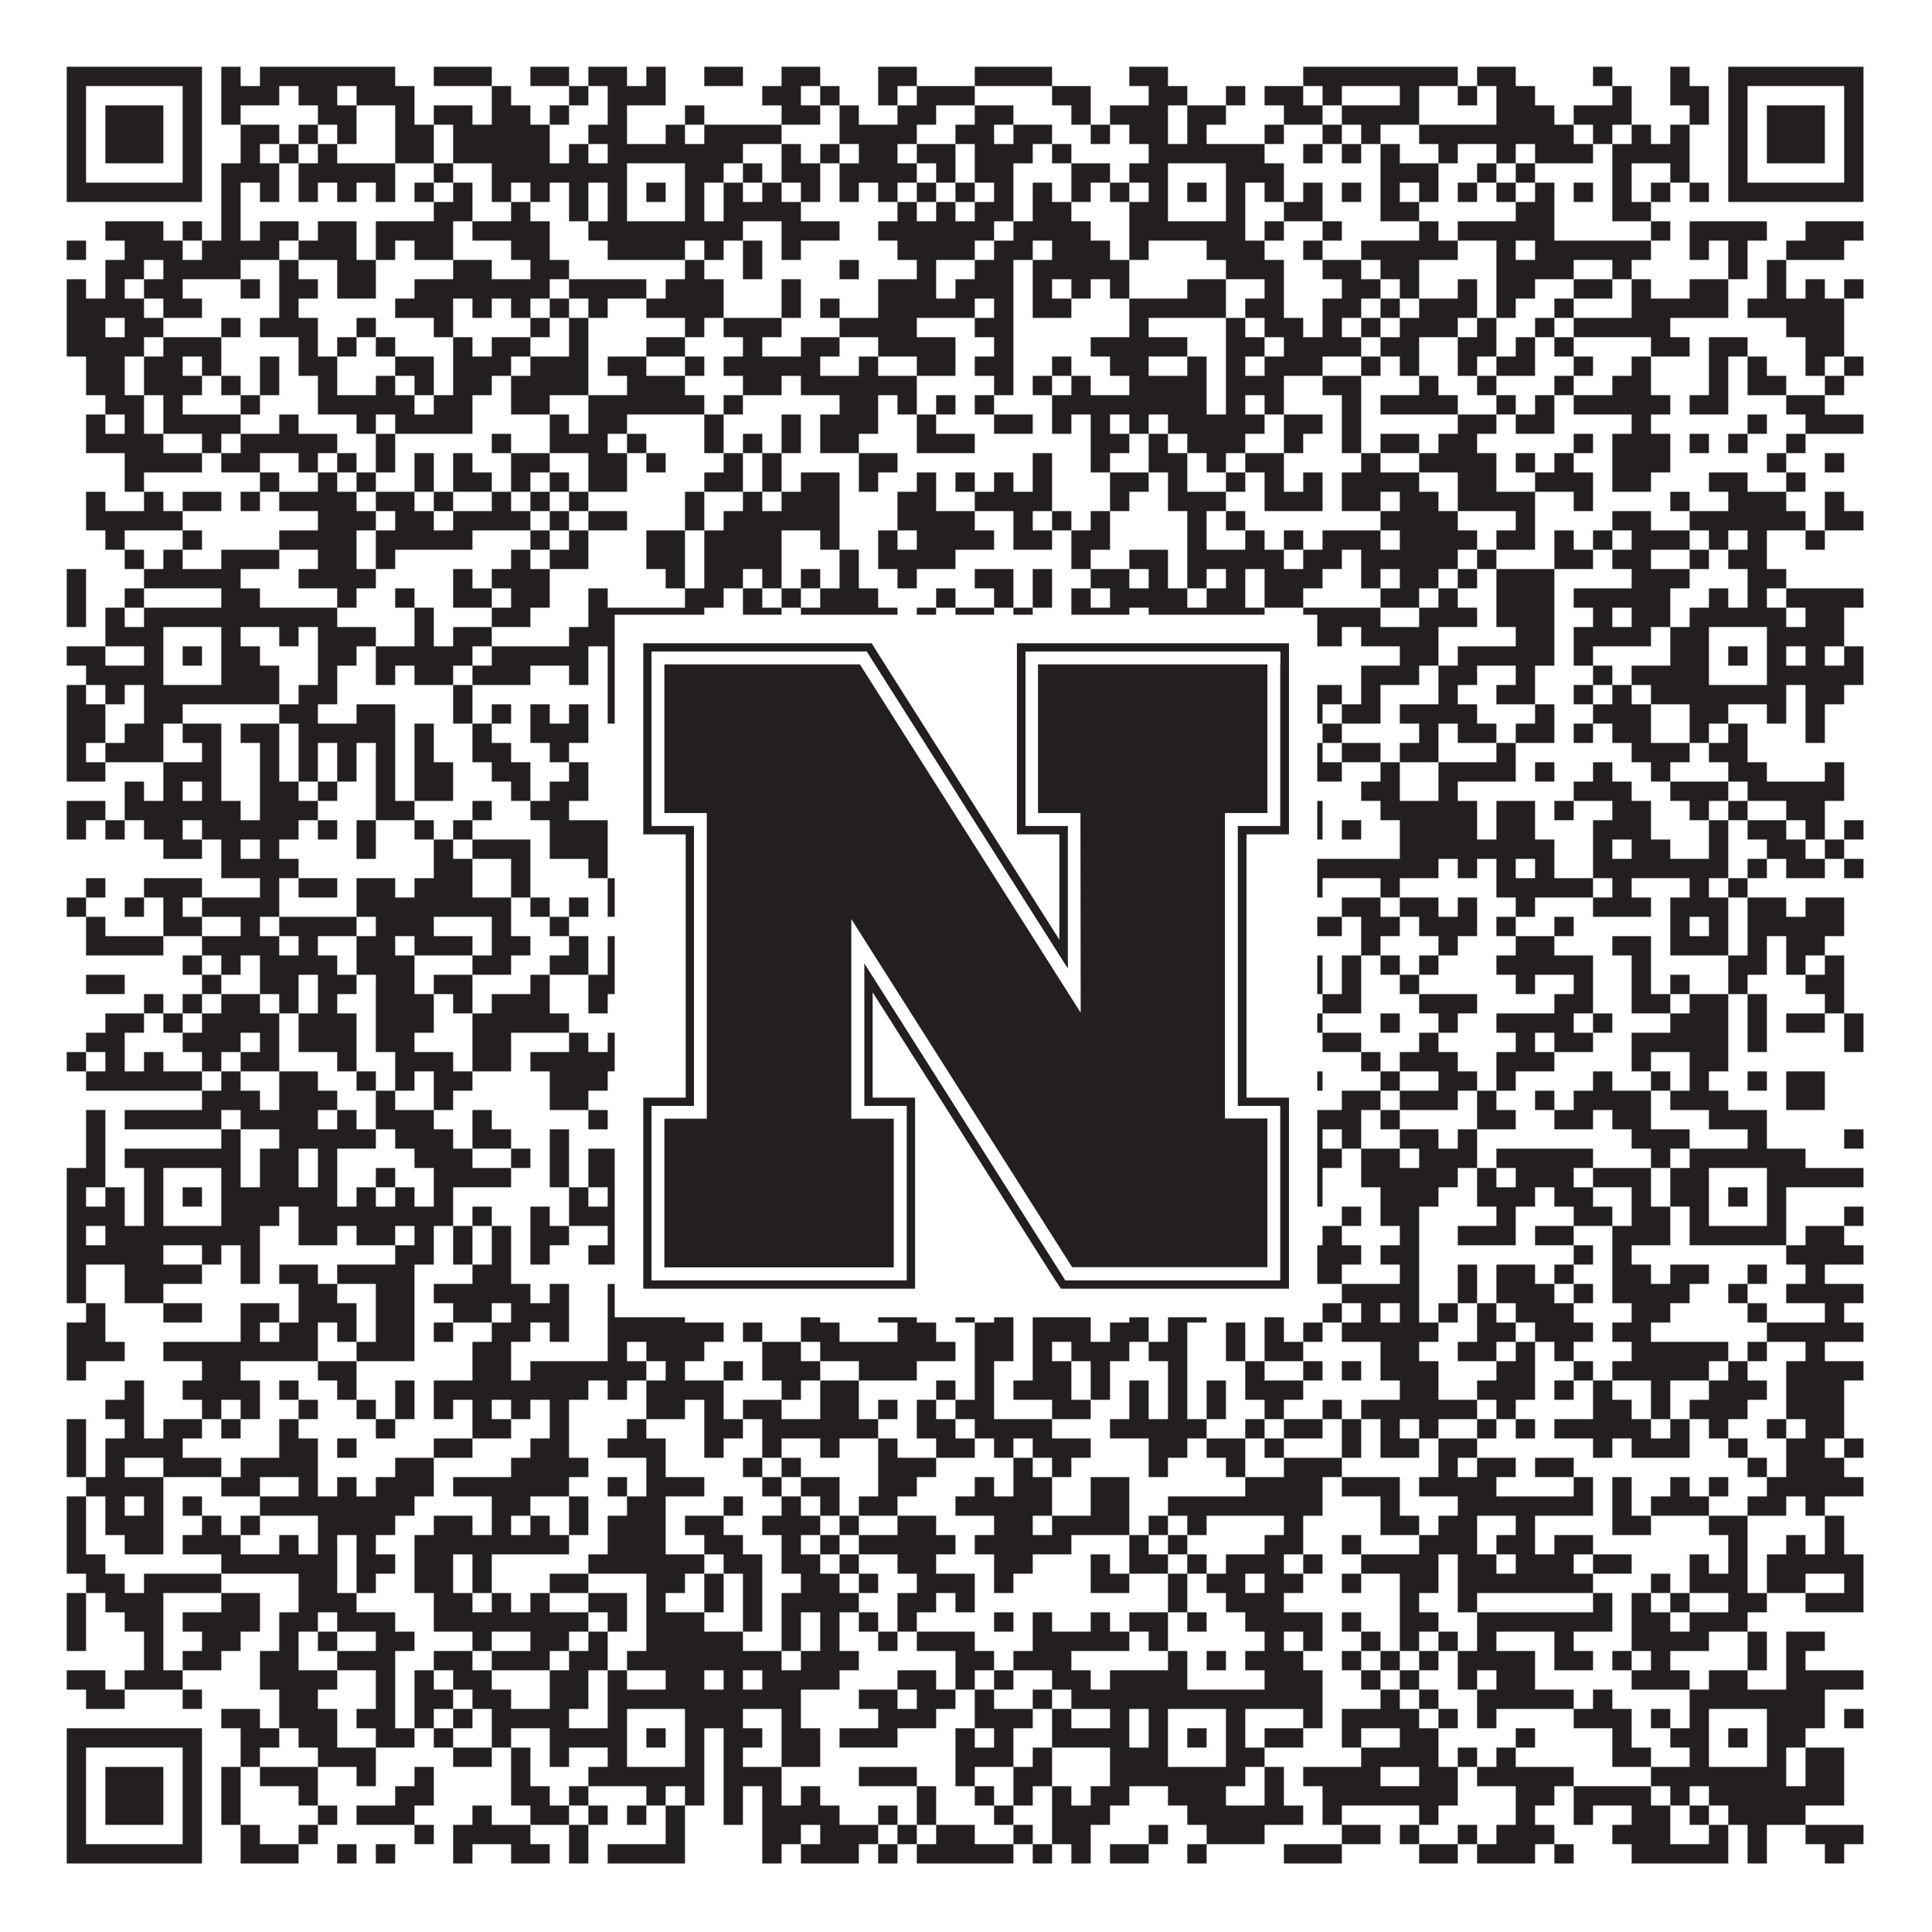 <?xml version="1.0"?>
<svg xmlns="http://www.w3.org/2000/svg" xmlns:xlink="http://www.w3.org/1999/xlink" version="1.1" width="1100px" height="1100px" viewBox="0 0 1100 1100"><rect x="0" y="0" width="1100" height="1100" fill="#ffffff" fill-opacity="1"/><path fill="#231f20" fill-opacity="1" d="M38,38L115,38L115,49L38,49ZM126,38L137,38L137,49L126,49ZM148,38L225,38L225,49L148,49ZM247,38L280,38L280,49L247,49ZM302,38L324,38L324,49L302,49ZM335,38L357,38L357,49L335,49ZM368,38L379,38L379,49L368,49ZM401,38L423,38L423,49L401,49ZM445,38L467,38L467,49L445,49ZM500,38L522,38L522,49L500,49ZM555,38L599,38L599,49L555,49ZM643,38L665,38L665,49L643,49ZM742,38L830,38L830,49L742,49ZM841,38L863,38L863,49L841,49ZM907,38L918,38L918,49L907,49ZM951,38L962,38L962,49L951,49ZM984,38L1061,38L1061,49L984,49ZM38,49L49,49L49,60L38,60ZM104,49L115,49L115,60L104,60ZM126,49L159,49L159,60L126,60ZM170,49L192,49L192,60L170,60ZM203,49L236,49L236,60L203,60ZM280,49L291,49L291,60L280,60ZM324,49L335,49L335,60L324,60ZM346,49L379,49L379,60L346,60ZM434,49L456,49L456,60L434,60ZM467,49L478,49L478,60L467,60ZM500,49L511,49L511,60L500,60ZM522,49L555,49L555,60L522,60ZM599,49L621,49L621,60L599,60ZM654,49L676,49L676,60L654,60ZM698,49L709,49L709,60L698,60ZM720,49L742,49L742,60L720,60ZM753,49L764,49L764,60L753,60ZM797,49L808,49L808,60L797,60ZM830,49L841,49L841,60L830,60ZM852,49L874,49L874,60L852,60ZM918,49L929,49L929,60L918,60ZM951,49L973,49L973,60L951,60ZM984,49L995,49L995,60L984,60ZM1050,49L1061,49L1061,60L1050,60ZM38,60L49,60L49,71L38,71ZM60,60L93,60L93,71L60,71ZM104,60L115,60L115,71L104,71ZM126,60L137,60L137,71L126,71ZM181,60L203,60L203,71L181,71ZM225,60L236,60L236,71L225,71ZM247,60L269,60L269,71L247,71ZM280,60L302,60L302,71L280,71ZM313,60L324,60L324,71L313,71ZM346,60L357,60L357,71L346,71ZM390,60L401,60L401,71L390,71ZM445,60L467,60L467,71L445,71ZM478,60L489,60L489,71L478,71ZM511,60L533,60L533,71L511,71ZM555,60L577,60L577,71L555,71ZM610,60L621,60L621,71L610,71ZM632,60L665,60L665,71L632,71ZM676,60L698,60L698,71L676,71ZM731,60L753,60L753,71L731,71ZM764,60L808,60L808,71L764,71ZM852,60L885,60L885,71L852,71ZM896,60L929,60L929,71L896,71ZM962,60L973,60L973,71L962,71ZM984,60L995,60L995,71L984,71ZM1006,60L1039,60L1039,71L1006,71ZM1050,60L1061,60L1061,71L1050,71ZM38,71L49,71L49,82L38,82ZM60,71L93,71L93,82L60,82ZM104,71L115,71L115,82L104,82ZM137,71L159,71L159,82L137,82ZM170,71L181,71L181,82L170,82ZM192,71L203,71L203,82L192,82ZM225,71L247,71L247,82L225,82ZM258,71L313,71L313,82L258,82ZM335,71L357,71L357,82L335,82ZM379,71L390,71L390,82L379,82ZM401,71L445,71L445,82L401,82ZM478,71L522,71L522,82L478,82ZM544,71L566,71L566,82L544,82ZM577,71L599,71L599,82L577,82ZM621,71L632,71L632,82L621,82ZM643,71L665,71L665,82L643,82ZM676,71L687,71L687,82L676,82ZM720,71L731,71L731,82L720,82ZM753,71L764,71L764,82L753,82ZM775,71L786,71L786,82L775,82ZM808,71L896,71L896,82L808,82ZM907,71L918,71L918,82L907,82ZM929,71L940,71L940,82L929,82ZM951,71L962,71L962,82L951,82ZM984,71L995,71L995,82L984,82ZM1006,71L1039,71L1039,82L1006,82ZM1050,71L1061,71L1061,82L1050,82ZM38,82L49,82L49,93L38,93ZM60,82L93,82L93,93L60,93ZM104,82L115,82L115,93L104,93ZM137,82L148,82L148,93L137,93ZM159,82L170,82L170,93L159,93ZM181,82L192,82L192,93L181,93ZM225,82L247,82L247,93L225,93ZM258,82L313,82L313,93L258,93ZM324,82L335,82L335,93L324,93ZM346,82L423,82L423,93L346,93ZM445,82L456,82L456,93L445,93ZM467,82L478,82L478,93L467,93ZM489,82L511,82L511,93L489,93ZM522,82L544,82L544,93L522,93ZM555,82L588,82L588,93L555,93ZM599,82L610,82L610,93L599,93ZM654,82L720,82L720,93L654,93ZM742,82L753,82L753,93L742,93ZM764,82L775,82L775,93L764,93ZM786,82L797,82L797,93L786,93ZM819,82L830,82L830,93L819,93ZM852,82L863,82L863,93L852,93ZM874,82L907,82L907,93L874,93ZM918,82L962,82L962,93L918,93ZM984,82L995,82L995,93L984,93ZM1006,82L1039,82L1039,93L1006,93ZM1050,82L1061,82L1061,93L1050,93ZM38,93L49,93L49,104L38,104ZM104,93L115,93L115,104L104,104ZM126,93L159,93L159,104L126,104ZM170,93L225,93L225,104L170,104ZM247,93L258,93L258,104L247,104ZM280,93L357,93L357,104L280,104ZM390,93L412,93L412,104L390,104ZM423,93L434,93L434,104L423,104ZM445,93L467,93L467,104L445,104ZM478,93L522,93L522,104L478,104ZM533,93L544,93L544,104L533,104ZM555,93L577,93L577,104L555,104ZM610,93L632,93L632,104L610,104ZM643,93L665,93L665,104L643,104ZM698,93L731,93L731,104L698,104ZM786,93L819,93L819,104L786,104ZM841,93L852,93L852,104L841,104ZM863,93L874,93L874,104L863,104ZM918,93L929,93L929,104L918,104ZM951,93L962,93L962,104L951,104ZM984,93L995,93L995,104L984,104ZM1050,93L1061,93L1061,104L1050,104ZM38,104L115,104L115,115L38,115ZM126,104L137,104L137,115L126,115ZM148,104L159,104L159,115L148,115ZM170,104L181,104L181,115L170,115ZM192,104L203,104L203,115L192,115ZM214,104L225,104L225,115L214,115ZM236,104L247,104L247,115L236,115ZM258,104L269,104L269,115L258,115ZM280,104L291,104L291,115L280,115ZM302,104L313,104L313,115L302,115ZM324,104L335,104L335,115L324,115ZM346,104L357,104L357,115L346,115ZM368,104L379,104L379,115L368,115ZM390,104L401,104L401,115L390,115ZM412,104L423,104L423,115L412,115ZM434,104L445,104L445,115L434,115ZM456,104L467,104L467,115L456,115ZM478,104L489,104L489,115L478,115ZM500,104L511,104L511,115L500,115ZM522,104L533,104L533,115L522,115ZM544,104L555,104L555,115L544,115ZM566,104L577,104L577,115L566,115ZM588,104L599,104L599,115L588,115ZM610,104L621,104L621,115L610,115ZM632,104L643,104L643,115L632,115ZM654,104L665,104L665,115L654,115ZM676,104L687,104L687,115L676,115ZM698,104L709,104L709,115L698,115ZM720,104L731,104L731,115L720,115ZM742,104L753,104L753,115L742,115ZM764,104L775,104L775,115L764,115ZM786,104L797,104L797,115L786,115ZM808,104L819,104L819,115L808,115ZM830,104L841,104L841,115L830,115ZM852,104L863,104L863,115L852,115ZM874,104L885,104L885,115L874,115ZM896,104L907,104L907,115L896,115ZM918,104L929,104L929,115L918,115ZM940,104L951,104L951,115L940,115ZM962,104L973,104L973,115L962,115ZM984,104L1061,104L1061,115L984,115ZM126,115L137,115L137,126L126,126ZM247,115L269,115L269,126L247,126ZM291,115L302,115L302,126L291,126ZM324,115L335,115L335,126L324,126ZM346,115L357,115L357,126L346,126ZM390,115L401,115L401,126L390,126ZM412,115L456,115L456,126L412,126ZM511,115L522,115L522,126L511,126ZM533,115L544,115L544,126L533,126ZM555,115L577,115L577,126L555,126ZM588,115L610,115L610,126L588,126ZM643,115L665,115L665,126L643,126ZM698,115L709,115L709,126L698,126ZM731,115L753,115L753,126L731,126ZM786,115L808,115L808,126L786,126ZM863,115L885,115L885,126L863,126ZM918,115L940,115L940,126L918,126ZM60,126L93,126L93,137L60,137ZM104,126L115,126L115,137L104,137ZM126,126L137,126L137,137L126,137ZM148,126L170,126L170,137L148,137ZM181,126L203,126L203,137L181,137ZM214,126L258,126L258,137L214,137ZM269,126L313,126L313,137L269,137ZM335,126L423,126L423,137L335,137ZM445,126L478,126L478,137L445,137ZM500,126L566,126L566,137L500,137ZM577,126L621,126L621,137L577,137ZM643,126L709,126L709,137L643,137ZM720,126L731,126L731,137L720,137ZM753,126L764,126L764,137L753,137ZM808,126L819,126L819,137L808,137ZM830,126L885,126L885,137L830,137ZM940,126L951,126L951,137L940,137ZM962,126L1006,126L1006,137L962,137ZM1028,126L1061,126L1061,137L1028,137ZM38,137L49,137L49,148L38,148ZM71,137L104,137L104,148L71,148ZM115,137L159,137L159,148L115,148ZM170,137L203,137L203,148L170,148ZM214,137L225,137L225,148L214,148ZM236,137L258,137L258,148L236,148ZM291,137L313,137L313,148L291,148ZM346,137L390,137L390,148L346,148ZM401,137L412,137L412,148L401,148ZM423,137L434,137L434,148L423,148ZM445,137L456,137L456,148L445,148ZM511,137L555,137L555,148L511,148ZM566,137L588,137L588,148L566,148ZM599,137L632,137L632,148L599,148ZM643,137L654,137L654,148L643,148ZM687,137L720,137L720,148L687,148ZM742,137L753,137L753,148L742,148ZM775,137L830,137L830,148L775,148ZM852,137L863,137L863,148L852,148ZM874,137L940,137L940,148L874,148ZM962,137L973,137L973,148L962,148ZM984,137L995,137L995,148L984,148ZM1017,137L1050,137L1050,148L1017,148ZM60,148L82,148L82,159L60,159ZM93,148L137,148L137,159L93,159ZM159,148L170,148L170,159L159,159ZM192,148L214,148L214,159L192,159ZM258,148L280,148L280,159L258,159ZM302,148L324,148L324,159L302,159ZM390,148L401,148L401,159L390,159ZM423,148L434,148L434,159L423,159ZM478,148L489,148L489,159L478,159ZM522,148L533,148L533,159L522,159ZM555,148L577,148L577,159L555,159ZM588,148L643,148L643,159L588,159ZM698,148L731,148L731,159L698,159ZM753,148L775,148L775,159L753,159ZM786,148L808,148L808,159L786,159ZM852,148L896,148L896,159L852,159ZM918,148L929,148L929,159L918,159ZM984,148L995,148L995,159L984,159ZM1006,148L1017,148L1017,159L1006,159ZM38,159L49,159L49,170L38,170ZM60,159L71,159L71,170L60,170ZM82,159L104,159L104,170L82,170ZM137,159L148,159L148,170L137,170ZM159,159L181,159L181,170L159,170ZM192,159L214,159L214,170L192,170ZM236,159L313,159L313,170L236,170ZM324,159L368,159L368,170L324,170ZM379,159L412,159L412,170L379,170ZM445,159L456,159L456,170L445,170ZM500,159L533,159L533,170L500,170ZM544,159L577,159L577,170L544,170ZM588,159L599,159L599,170L588,170ZM610,159L621,159L621,170L610,170ZM632,159L643,159L643,170L632,170ZM676,159L698,159L698,170L676,170ZM720,159L731,159L731,170L720,170ZM764,159L786,159L786,170L764,170ZM797,159L808,159L808,170L797,170ZM830,159L841,159L841,170L830,170ZM852,159L874,159L874,170L852,170ZM896,159L918,159L918,170L896,170ZM929,159L940,159L940,170L929,170ZM962,159L984,159L984,170L962,170ZM1006,159L1017,159L1017,170L1006,170ZM1028,159L1039,159L1039,170L1028,170ZM1050,159L1061,159L1061,170L1050,170ZM38,170L82,170L82,181L38,181ZM93,170L115,170L115,181L93,181ZM159,170L170,170L170,181L159,181ZM225,170L258,170L258,181L225,181ZM269,170L280,170L280,181L269,181ZM291,170L302,170L302,181L291,181ZM313,170L324,170L324,181L313,181ZM335,170L346,170L346,181L335,181ZM368,170L412,170L412,181L368,181ZM445,170L456,170L456,181L445,181ZM467,170L478,170L478,181L467,181ZM500,170L555,170L555,181L500,181ZM566,170L577,170L577,181L566,181ZM588,170L610,170L610,181L588,181ZM643,170L698,170L698,181L643,181ZM709,170L731,170L731,181L709,181ZM753,170L775,170L775,181L753,181ZM786,170L797,170L797,181L786,181ZM808,170L841,170L841,181L808,181ZM852,170L863,170L863,181L852,181ZM885,170L896,170L896,181L885,181ZM929,170L984,170L984,181L929,181ZM995,170L1050,170L1050,181L995,181ZM38,181L60,181L60,192L38,192ZM71,181L93,181L93,192L71,192ZM126,181L137,181L137,192L126,192ZM148,181L181,181L181,192L148,192ZM203,181L214,181L214,192L203,192ZM247,181L258,181L258,192L247,192ZM302,181L313,181L313,192L302,192ZM324,181L335,181L335,192L324,192ZM390,181L401,181L401,192L390,192ZM412,181L445,181L445,192L412,192ZM478,181L522,181L522,192L478,192ZM555,181L577,181L577,192L555,192ZM643,181L654,181L654,192L643,192ZM698,181L709,181L709,192L698,192ZM720,181L742,181L742,192L720,192ZM753,181L764,181L764,192L753,192ZM775,181L786,181L786,192L775,192ZM797,181L830,181L830,192L797,192ZM841,181L852,181L852,192L841,192ZM874,181L885,181L885,192L874,192ZM896,181L951,181L951,192L896,192ZM1017,181L1050,181L1050,192L1017,192ZM38,192L82,192L82,203L38,203ZM93,192L126,192L126,203L93,203ZM170,192L181,192L181,203L170,203ZM192,192L203,192L203,203L192,203ZM214,192L225,192L225,203L214,203ZM258,192L269,192L269,203L258,203ZM280,192L302,192L302,203L280,203ZM324,192L335,192L335,203L324,203ZM368,192L390,192L390,203L368,203ZM423,192L434,192L434,203L423,203ZM456,192L478,192L478,203L456,203ZM500,192L544,192L544,203L500,203ZM566,192L577,192L577,203L566,203ZM621,192L676,192L676,203L621,203ZM698,192L720,192L720,203L698,203ZM731,192L775,192L775,203L731,203ZM786,192L808,192L808,203L786,203ZM830,192L852,192L852,203L830,203ZM863,192L874,192L874,203L863,203ZM885,192L896,192L896,203L885,203ZM940,192L962,192L962,203L940,203ZM973,192L995,192L995,203L973,203ZM1028,192L1050,192L1050,203L1028,203ZM49,203L71,203L71,214L49,214ZM82,203L104,203L104,214L82,214ZM115,203L126,203L126,214L115,214ZM148,203L159,203L159,214L148,214ZM170,203L192,203L192,214L170,214ZM225,203L247,203L247,214L225,214ZM258,203L291,203L291,214L258,214ZM302,203L335,203L335,214L302,214ZM346,203L368,203L368,214L346,214ZM390,203L401,203L401,214L390,214ZM412,203L467,203L467,214L412,214ZM489,203L500,203L500,214L489,214ZM522,203L544,203L544,214L522,214ZM555,203L577,203L577,214L555,214ZM599,203L610,203L610,214L599,214ZM632,203L654,203L654,214L632,214ZM676,203L687,203L687,214L676,214ZM698,203L709,203L709,214L698,214ZM720,203L753,203L753,214L720,214ZM775,203L786,203L786,214L775,214ZM797,203L808,203L808,214L797,214ZM830,203L841,203L841,214L830,214ZM852,203L874,203L874,214L852,214ZM896,203L907,203L907,214L896,214ZM929,203L940,203L940,214L929,214ZM973,203L984,203L984,214L973,214ZM995,203L1006,203L1006,214L995,214ZM1028,203L1039,203L1039,214L1028,214ZM1050,203L1061,203L1061,214L1050,214ZM49,214L71,214L71,225L49,225ZM82,214L115,214L115,225L82,225ZM126,214L137,214L137,225L126,225ZM148,214L159,214L159,225L148,225ZM181,214L192,214L192,225L181,225ZM214,214L225,214L225,225L214,225ZM236,214L247,214L247,225L236,225ZM258,214L280,214L280,225L258,225ZM291,214L335,214L335,225L291,225ZM357,214L390,214L390,225L357,225ZM423,214L445,214L445,225L423,225ZM456,214L522,214L522,225L456,225ZM566,214L577,214L577,225L566,225ZM588,214L599,214L599,225L588,225ZM610,214L621,214L621,225L610,225ZM643,214L687,214L687,225L643,225ZM698,214L731,214L731,225L698,225ZM753,214L775,214L775,225L753,225ZM808,214L819,214L819,225L808,225ZM841,214L852,214L852,225L841,225ZM885,214L896,214L896,225L885,225ZM918,214L940,214L940,225L918,225ZM973,214L984,214L984,225L973,225ZM995,214L1017,214L1017,225L995,225ZM1039,214L1050,214L1050,225L1039,225ZM60,225L82,225L82,236L60,236ZM93,225L104,225L104,236L93,236ZM137,225L148,225L148,236L137,236ZM181,225L236,225L236,236L181,236ZM247,225L269,225L269,236L247,236ZM291,225L313,225L313,236L291,236ZM335,225L401,225L401,236L335,236ZM412,225L423,225L423,236L412,236ZM478,225L500,225L500,236L478,236ZM511,225L522,225L522,236L511,236ZM533,225L544,225L544,236L533,236ZM555,225L566,225L566,236L555,236ZM599,225L687,225L687,236L599,236ZM698,225L709,225L709,236L698,236ZM720,225L731,225L731,236L720,236ZM764,225L775,225L775,236L764,236ZM786,225L830,225L830,236L786,236ZM852,225L863,225L863,236L852,236ZM874,225L885,225L885,236L874,236ZM896,225L951,225L951,236L896,236ZM962,225L984,225L984,236L962,236ZM1017,225L1039,225L1039,236L1017,236ZM49,236L60,236L60,247L49,247ZM71,236L82,236L82,247L71,247ZM93,236L137,236L137,247L93,247ZM159,236L170,236L170,247L159,247ZM203,236L214,236L214,247L203,247ZM225,236L269,236L269,247L225,247ZM313,236L324,236L324,247L313,247ZM335,236L357,236L357,247L335,247ZM401,236L412,236L412,247L401,247ZM445,236L456,236L456,247L445,247ZM467,236L500,236L500,247L467,247ZM522,236L533,236L533,247L522,247ZM566,236L588,236L588,247L566,247ZM599,236L610,236L610,247L599,247ZM621,236L632,236L632,247L621,247ZM643,236L654,236L654,247L643,247ZM665,236L720,236L720,247L665,247ZM731,236L753,236L753,247L731,247ZM764,236L775,236L775,247L764,247ZM830,236L852,236L852,247L830,247ZM863,236L885,236L885,247L863,247ZM929,236L940,236L940,247L929,247ZM995,236L1006,236L1006,247L995,247ZM1028,236L1061,236L1061,247L1028,247ZM49,247L93,247L93,258L49,258ZM115,247L126,247L126,258L115,258ZM137,247L192,247L192,258L137,258ZM214,247L225,247L225,258L214,258ZM280,247L291,247L291,258L280,258ZM313,247L346,247L346,258L313,258ZM357,247L368,247L368,258L357,258ZM401,247L412,247L412,258L401,258ZM423,247L434,247L434,258L423,258ZM445,247L456,247L456,258L445,258ZM467,247L489,247L489,258L467,258ZM522,247L555,247L555,258L522,258ZM621,247L643,247L643,258L621,258ZM654,247L665,247L665,258L654,258ZM676,247L709,247L709,258L676,258ZM731,247L742,247L742,258L731,258ZM764,247L775,247L775,258L764,258ZM786,247L808,247L808,258L786,258ZM819,247L841,247L841,258L819,258ZM896,247L907,247L907,258L896,258ZM918,247L951,247L951,258L918,258ZM962,247L973,247L973,258L962,258ZM984,247L995,247L995,258L984,258ZM1017,247L1028,247L1028,258L1017,258ZM71,258L115,258L115,269L71,269ZM126,258L148,258L148,269L126,269ZM170,258L181,258L181,269L170,269ZM192,258L203,258L203,269L192,269ZM214,258L225,258L225,269L214,269ZM236,258L247,258L247,269L236,269ZM258,258L269,258L269,269L258,269ZM291,258L313,258L313,269L291,269ZM335,258L357,258L357,269L335,269ZM368,258L379,258L379,269L368,269ZM412,258L423,258L423,269L412,269ZM434,258L445,258L445,269L434,269ZM489,258L511,258L511,269L489,269ZM588,258L599,258L599,269L588,269ZM621,258L632,258L632,269L621,269ZM654,258L676,258L676,269L654,269ZM687,258L698,258L698,269L687,269ZM709,258L731,258L731,269L709,269ZM775,258L786,258L786,269L775,269ZM808,258L852,258L852,269L808,269ZM863,258L874,258L874,269L863,269ZM885,258L896,258L896,269L885,269ZM918,258L951,258L951,269L918,269ZM1006,258L1017,258L1017,269L1006,269ZM1039,258L1050,258L1050,269L1039,269ZM71,269L82,269L82,280L71,280ZM148,269L159,269L159,280L148,280ZM181,269L192,269L192,280L181,280ZM203,269L214,269L214,280L203,280ZM236,269L247,269L247,280L236,280ZM258,269L280,269L280,280L258,280ZM291,269L302,269L302,280L291,280ZM313,269L324,269L324,280L313,280ZM335,269L357,269L357,280L335,280ZM401,269L423,269L423,280L401,280ZM434,269L445,269L445,280L434,280ZM456,269L478,269L478,280L456,280ZM489,269L500,269L500,280L489,280ZM522,269L533,269L533,280L522,280ZM544,269L555,269L555,280L544,280ZM566,269L577,269L577,280L566,280ZM588,269L599,269L599,280L588,280ZM632,269L654,269L654,280L632,280ZM665,269L676,269L676,280L665,280ZM698,269L709,269L709,280L698,280ZM720,269L731,269L731,280L720,280ZM742,269L753,269L753,280L742,280ZM764,269L808,269L808,280L764,280ZM830,269L852,269L852,280L830,280ZM874,269L907,269L907,280L874,280ZM918,269L940,269L940,280L918,280ZM973,269L995,269L995,280L973,280ZM1017,269L1028,269L1028,280L1017,280ZM49,280L60,280L60,291L49,291ZM82,280L93,280L93,291L82,291ZM104,280L126,280L126,291L104,291ZM137,280L148,280L148,291L137,291ZM159,280L203,280L203,291L159,291ZM214,280L236,280L236,291L214,291ZM247,280L258,280L258,291L247,291ZM280,280L291,280L291,291L280,291ZM302,280L313,280L313,291L302,291ZM324,280L335,280L335,291L324,291ZM390,280L401,280L401,291L390,291ZM423,280L434,280L434,291L423,291ZM445,280L478,280L478,291L445,291ZM511,280L533,280L533,291L511,291ZM555,280L599,280L599,291L555,291ZM632,280L643,280L643,291L632,291ZM665,280L698,280L698,291L665,291ZM720,280L753,280L753,291L720,291ZM764,280L786,280L786,291L764,291ZM797,280L819,280L819,291L797,291ZM830,280L874,280L874,291L830,291ZM896,280L907,280L907,291L896,291ZM951,280L962,280L962,291L951,291ZM984,280L1017,280L1017,291L984,291ZM1039,280L1050,280L1050,291L1039,291ZM49,291L104,291L104,302L49,302ZM181,291L214,291L214,302L181,302ZM225,291L247,291L247,302L225,302ZM258,291L302,291L302,302L258,302ZM313,291L324,291L324,302L313,302ZM335,291L357,291L357,302L335,302ZM390,291L401,291L401,302L390,302ZM412,291L478,291L478,302L412,302ZM511,291L555,291L555,302L511,302ZM577,291L588,291L588,302L577,302ZM599,291L610,291L610,302L599,302ZM621,291L632,291L632,302L621,302ZM676,291L687,291L687,302L676,302ZM698,291L709,291L709,302L698,302ZM786,291L830,291L830,302L786,302ZM863,291L874,291L874,302L863,302ZM918,291L940,291L940,302L918,302ZM962,291L1028,291L1028,302L962,302ZM1039,291L1061,291L1061,302L1039,302ZM60,302L71,302L71,313L60,313ZM104,302L115,302L115,313L104,313ZM159,302L203,302L203,313L159,313ZM214,302L269,302L269,313L214,313ZM302,302L313,302L313,313L302,313ZM324,302L335,302L335,313L324,313ZM368,302L390,302L390,313L368,313ZM401,302L445,302L445,313L401,313ZM467,302L478,302L478,313L467,313ZM500,302L511,302L511,313L500,313ZM522,302L566,302L566,313L522,313ZM577,302L599,302L599,313L577,313ZM610,302L632,302L632,313L610,313ZM676,302L687,302L687,313L676,313ZM709,302L720,302L720,313L709,313ZM731,302L742,302L742,313L731,313ZM753,302L786,302L786,313L753,313ZM797,302L841,302L841,313L797,313ZM852,302L874,302L874,313L852,313ZM885,302L896,302L896,313L885,313ZM907,302L918,302L918,313L907,313ZM929,302L962,302L962,313L929,313ZM973,302L984,302L984,313L973,313ZM995,302L1006,302L1006,313L995,313ZM1028,302L1039,302L1039,313L1028,313ZM71,313L82,313L82,324L71,324ZM93,313L104,313L104,324L93,324ZM126,313L159,313L159,324L126,324ZM181,313L203,313L203,324L181,324ZM214,313L225,313L225,324L214,324ZM291,313L302,313L302,324L291,324ZM313,313L335,313L335,324L313,324ZM368,313L390,313L390,324L368,324ZM401,313L445,313L445,324L401,324ZM478,313L489,313L489,324L478,324ZM500,313L544,313L544,324L500,324ZM610,313L621,313L621,324L610,324ZM643,313L665,313L665,324L643,324ZM676,313L731,313L731,324L676,324ZM742,313L764,313L764,324L742,324ZM775,313L830,313L830,324L775,324ZM841,313L852,313L852,324L841,324ZM885,313L907,313L907,324L885,324ZM918,313L940,313L940,324L918,324ZM962,313L973,313L973,324L962,324ZM984,313L1006,313L1006,324L984,324ZM38,324L49,324L49,335L38,335ZM82,324L137,324L137,335L82,335ZM170,324L214,324L214,335L170,335ZM258,324L269,324L269,335L258,335ZM280,324L313,324L313,335L280,335ZM379,324L390,324L390,335L379,335ZM401,324L423,324L423,335L401,335ZM434,324L445,324L445,335L434,335ZM456,324L467,324L467,335L456,335ZM478,324L489,324L489,335L478,335ZM511,324L522,324L522,335L511,335ZM555,324L577,324L577,335L555,335ZM588,324L599,324L599,335L588,335ZM621,324L643,324L643,335L621,335ZM654,324L665,324L665,335L654,335ZM676,324L687,324L687,335L676,335ZM698,324L709,324L709,335L698,335ZM720,324L753,324L753,335L720,335ZM775,324L786,324L786,335L775,335ZM797,324L819,324L819,335L797,335ZM830,324L841,324L841,335L830,335ZM852,324L885,324L885,335L852,335ZM929,324L962,324L962,335L929,335ZM995,324L1017,324L1017,335L995,335ZM38,335L49,335L49,346L38,346ZM71,335L82,335L82,346L71,346ZM126,335L148,335L148,346L126,346ZM192,335L203,335L203,346L192,346ZM225,335L236,335L236,346L225,346ZM258,335L280,335L280,346L258,346ZM291,335L313,335L313,346L291,346ZM335,335L346,335L346,346L335,346ZM390,335L412,335L412,346L390,346ZM423,335L434,335L434,346L423,346ZM445,335L456,335L456,346L445,346ZM467,335L500,335L500,346L467,346ZM533,335L544,335L544,346L533,346ZM566,335L577,335L577,346L566,346ZM588,335L599,335L599,346L588,346ZM610,335L621,335L621,346L610,346ZM632,335L676,335L676,346L632,346ZM687,335L709,335L709,346L687,346ZM720,335L742,335L742,346L720,346ZM786,335L808,335L808,346L786,346ZM819,335L830,335L830,346L819,346ZM852,335L885,335L885,346L852,346ZM896,335L951,335L951,346L896,346ZM973,335L984,335L984,346L973,346ZM995,335L1006,335L1006,346L995,346ZM1017,335L1061,335L1061,346L1017,346ZM38,346L49,346L49,357L38,357ZM60,346L71,346L71,357L60,357ZM82,346L192,346L192,357L82,357ZM236,346L247,346L247,357L236,357ZM280,346L302,346L302,357L280,357ZM335,346L401,346L401,357L335,357ZM423,346L445,346L445,357L423,357ZM456,346L511,346L511,357L456,357ZM522,346L533,346L533,357L522,357ZM544,346L566,346L566,357L544,357ZM577,346L588,346L588,357L577,357ZM610,346L643,346L643,357L610,357ZM654,346L720,346L720,357L654,357ZM742,346L786,346L786,357L742,357ZM808,346L841,346L841,357L808,357ZM852,346L885,346L885,357L852,357ZM907,346L918,346L918,357L907,357ZM929,346L951,346L951,357L929,357ZM962,346L1017,346L1017,357L962,357ZM1028,346L1050,346L1050,357L1028,357ZM60,357L93,357L93,368L60,368ZM126,357L137,357L137,368L126,368ZM159,357L170,357L170,368L159,368ZM181,357L214,357L214,368L181,368ZM236,357L247,357L247,368L236,368ZM258,357L280,357L280,368L258,368ZM324,357L357,357L357,368L324,368ZM390,357L412,357L412,368L390,368ZM423,357L434,357L434,368L423,368ZM445,357L456,357L456,368L445,368ZM467,357L478,357L478,368L467,368ZM489,357L500,357L500,368L489,368ZM522,357L566,357L566,368L522,368ZM577,357L632,357L632,368L577,368ZM654,357L665,357L665,368L654,368ZM698,357L731,357L731,368L698,368ZM742,357L764,357L764,368L742,368ZM775,357L819,357L819,368L775,368ZM863,357L885,357L885,368L863,368ZM896,357L940,357L940,368L896,368ZM951,357L973,357L973,368L951,368ZM1006,357L1050,357L1050,368L1006,368ZM38,368L60,368L60,379L38,379ZM82,368L93,368L93,379L82,379ZM104,368L115,368L115,379L104,379ZM126,368L148,368L148,379L126,379ZM181,368L203,368L203,379L181,379ZM214,368L269,368L269,379L214,379ZM280,368L335,368L335,379L280,379ZM346,368L357,368L357,379L346,379ZM368,368L379,368L379,379L368,379ZM390,368L423,368L423,379L390,379ZM434,368L467,368L467,379L434,379ZM478,368L489,368L489,379L478,379ZM500,368L522,368L522,379L500,379ZM533,368L544,368L544,379L533,379ZM566,368L588,368L588,379L566,379ZM643,368L665,368L665,379L643,379ZM676,368L687,368L687,379L676,379ZM698,368L709,368L709,379L698,379ZM731,368L742,368L742,379L731,379ZM797,368L819,368L819,379L797,379ZM830,368L885,368L885,379L830,379ZM896,368L907,368L907,379L896,379ZM951,368L973,368L973,379L951,379ZM984,368L995,368L995,379L984,379ZM1006,368L1017,368L1017,379L1006,379ZM1028,368L1039,368L1039,379L1028,379ZM1050,368L1061,368L1061,379L1050,379ZM49,379L93,379L93,390L49,390ZM126,379L159,379L159,390L126,390ZM181,379L192,379L192,390L181,390ZM214,379L225,379L225,390L214,390ZM236,379L258,379L258,390L236,390ZM269,379L302,379L302,390L269,390ZM324,379L335,379L335,390L324,390ZM346,379L357,379L357,390L346,390ZM390,379L412,379L412,390L390,390ZM434,379L445,379L445,390L434,390ZM478,379L522,379L522,390L478,390ZM533,379L555,379L555,390L533,390ZM577,379L588,379L588,390L577,390ZM599,379L632,379L632,390L599,390ZM643,379L665,379L665,390L643,390ZM698,379L709,379L709,390L698,390ZM775,379L808,379L808,390L775,390ZM819,379L841,379L841,390L819,390ZM863,379L874,379L874,390L863,390ZM907,379L918,379L918,390L907,390ZM929,379L973,379L973,390L929,390ZM1006,379L1061,379L1061,390L1006,390ZM38,390L49,390L49,401L38,401ZM60,390L71,390L71,401L60,401ZM82,390L159,390L159,401L82,401ZM170,390L192,390L192,401L170,401ZM258,390L269,390L269,401L258,401ZM346,390L401,390L401,401L346,401ZM412,390L445,390L445,401L412,401ZM467,390L478,390L478,401L467,401ZM489,390L500,390L500,401L489,401ZM522,390L544,390L544,401L522,401ZM577,390L588,390L588,401L577,401ZM599,390L610,390L610,401L599,401ZM621,390L709,390L709,401L621,401ZM720,390L764,390L764,401L720,401ZM775,390L786,390L786,401L775,401ZM819,390L830,390L830,401L819,401ZM852,390L874,390L874,401L852,401ZM896,390L907,390L907,401L896,401ZM918,390L929,390L929,401L918,401ZM940,390L1017,390L1017,401L940,401ZM1028,390L1050,390L1050,401L1028,401ZM38,401L60,401L60,412L38,412ZM82,401L104,401L104,412L82,412ZM159,401L181,401L181,412L159,412ZM203,401L225,401L225,412L203,412ZM258,401L269,401L269,412L258,412ZM280,401L291,401L291,412L280,412ZM302,401L313,401L313,412L302,412ZM324,401L335,401L335,412L324,412ZM346,401L379,401L379,412L346,412ZM401,401L412,401L412,412L401,412ZM445,401L456,401L456,412L445,412ZM467,401L478,401L478,412L467,412ZM522,401L533,401L533,412L522,412ZM588,401L599,401L599,412L588,412ZM621,401L632,401L632,412L621,412ZM654,401L665,401L665,412L654,412ZM676,401L709,401L709,412L676,412ZM731,401L753,401L753,412L731,412ZM764,401L786,401L786,412L764,412ZM797,401L841,401L841,412L797,412ZM874,401L885,401L885,412L874,412ZM907,401L940,401L940,412L907,412ZM962,401L984,401L984,412L962,412ZM1006,401L1017,401L1017,412L1006,412ZM1028,401L1039,401L1039,412L1028,412ZM38,412L60,412L60,423L38,423ZM71,412L93,412L93,423L71,423ZM104,412L126,412L126,423L104,423ZM137,412L159,412L159,423L137,423ZM170,412L225,412L225,423L170,423ZM236,412L247,412L247,423L236,423ZM269,412L280,412L280,423L269,423ZM302,412L335,412L335,423L302,423ZM357,412L401,412L401,423L357,423ZM412,412L423,412L423,423L412,423ZM434,412L445,412L445,423L434,423ZM456,412L467,412L467,423L456,423ZM478,412L489,412L489,423L478,423ZM500,412L511,412L511,423L500,423ZM533,412L588,412L588,423L533,423ZM621,412L643,412L643,423L621,423ZM665,412L687,412L687,423L665,423ZM720,412L742,412L742,423L720,423ZM753,412L764,412L764,423L753,423ZM808,412L819,412L819,423L808,423ZM830,412L852,412L852,423L830,423ZM863,412L885,412L885,423L863,423ZM896,412L907,412L907,423L896,423ZM918,412L940,412L940,423L918,423ZM962,412L973,412L973,423L962,423ZM984,412L995,412L995,423L984,423ZM1028,412L1039,412L1039,423L1028,423ZM38,423L49,423L49,434L38,434ZM60,423L93,423L93,434L60,434ZM115,423L126,423L126,434L115,434ZM148,423L159,423L159,434L148,434ZM170,423L181,423L181,434L170,434ZM192,423L203,423L203,434L192,434ZM214,423L225,423L225,434L214,434ZM236,423L247,423L247,434L236,434ZM269,423L291,423L291,434L269,434ZM313,423L324,423L324,434L313,434ZM368,423L412,423L412,434L368,434ZM423,423L434,423L434,434L423,434ZM445,423L555,423L555,434L445,434ZM632,423L643,423L643,434L632,434ZM654,423L676,423L676,434L654,434ZM698,423L709,423L709,434L698,434ZM720,423L753,423L753,434L720,434ZM764,423L786,423L786,434L764,434ZM797,423L819,423L819,434L797,434ZM852,423L863,423L863,434L852,434ZM929,423L962,423L962,434L929,434ZM973,423L995,423L995,434L973,434ZM38,434L60,434L60,445L38,445ZM93,434L126,434L126,445L93,445ZM148,434L159,434L159,445L148,445ZM170,434L181,434L181,445L170,445ZM192,434L203,434L203,445L192,445ZM214,434L225,434L225,445L214,445ZM236,434L258,434L258,445L236,445ZM280,434L302,434L302,445L280,445ZM324,434L335,434L335,445L324,445ZM357,434L379,434L379,445L357,445ZM456,434L533,434L533,445L456,445ZM544,434L555,434L555,445L544,445ZM577,434L610,434L610,445L577,445ZM621,434L632,434L632,445L621,445ZM643,434L665,434L665,445L643,445ZM676,434L687,434L687,445L676,445ZM698,434L764,434L764,445L698,445ZM786,434L797,434L797,445L786,445ZM819,434L863,434L863,445L819,445ZM874,434L885,434L885,445L874,445ZM907,434L918,434L918,445L907,445ZM940,434L951,434L951,445L940,445ZM984,434L1006,434L1006,445L984,445ZM1039,434L1050,434L1050,445L1039,445ZM71,445L82,445L82,456L71,456ZM93,445L104,445L104,456L93,456ZM115,445L126,445L126,456L115,456ZM148,445L170,445L170,456L148,456ZM181,445L192,445L192,456L181,456ZM214,445L225,445L225,456L214,456ZM236,445L258,445L258,456L236,456ZM291,445L302,445L302,456L291,456ZM313,445L335,445L335,456L313,456ZM368,445L379,445L379,456L368,456ZM401,445L412,445L412,456L401,456ZM445,445L500,445L500,456L445,456ZM511,445L522,445L522,456L511,456ZM544,445L555,445L555,456L544,456ZM566,445L588,445L588,456L566,456ZM599,445L621,445L621,456L599,456ZM632,445L654,445L654,456L632,456ZM665,445L676,445L676,456L665,456ZM687,445L709,445L709,456L687,456ZM720,445L731,445L731,456L720,456ZM775,445L797,445L797,456L775,456ZM819,445L830,445L830,456L819,456ZM896,445L929,445L929,456L896,456ZM951,445L984,445L984,456L951,456ZM995,445L1050,445L1050,456L995,456ZM38,456L60,456L60,467L38,467ZM71,456L137,456L137,467L71,467ZM148,456L181,456L181,467L148,467ZM214,456L236,456L236,467L214,467ZM269,456L280,456L280,467L269,467ZM302,456L324,456L324,467L302,467ZM357,456L368,456L368,467L357,467ZM390,456L401,456L401,467L390,467ZM412,456L434,456L434,467L412,467ZM456,456L467,456L467,467L456,467ZM489,456L555,456L555,467L489,467ZM566,456L577,456L577,467L566,467ZM588,456L599,456L599,467L588,467ZM621,456L665,456L665,467L621,467ZM731,456L753,456L753,467L731,467ZM786,456L841,456L841,467L786,467ZM852,456L874,456L874,467L852,467ZM885,456L896,456L896,467L885,467ZM918,456L940,456L940,467L918,467ZM962,456L973,456L973,467L962,467ZM984,456L995,456L995,467L984,467ZM1017,456L1039,456L1039,467L1017,467ZM38,467L49,467L49,478L38,478ZM60,467L71,467L71,478L60,478ZM82,467L104,467L104,478L82,478ZM115,467L170,467L170,478L115,478ZM181,467L192,467L192,478L181,478ZM203,467L214,467L214,478L203,478ZM236,467L247,467L247,478L236,478ZM258,467L269,467L269,478L258,478ZM313,467L346,467L346,478L313,478ZM357,467L368,467L368,478L357,478ZM390,467L412,467L412,478L390,478ZM423,467L445,467L445,478L423,478ZM456,467L489,467L489,478L456,478ZM500,467L533,467L533,478L500,478ZM555,467L577,467L577,478L555,478ZM588,467L599,467L599,478L588,478ZM610,467L621,467L621,478L610,478ZM643,467L654,467L654,478L643,478ZM698,467L709,467L709,478L698,478ZM731,467L753,467L753,478L731,478ZM764,467L775,467L775,478L764,478ZM797,467L841,467L841,478L797,478ZM852,467L874,467L874,478L852,478ZM907,467L940,467L940,478L907,478ZM973,467L984,467L984,478L973,478ZM995,467L1017,467L1017,478L995,478ZM1028,467L1039,467L1039,478L1028,478ZM1050,467L1061,467L1061,478L1050,478ZM93,478L115,478L115,489L93,489ZM126,478L137,478L137,489L126,489ZM148,478L159,478L159,489L148,489ZM203,478L214,478L214,489L203,489ZM247,478L258,478L258,489L247,489ZM269,478L302,478L302,489L269,489ZM313,478L346,478L346,489L313,489ZM357,478L368,478L368,489L357,489ZM412,478L423,478L423,489L412,489ZM478,478L500,478L500,489L478,489ZM522,478L544,478L544,489L522,489ZM555,478L566,478L566,489L555,489ZM577,478L588,478L588,489L577,489ZM599,478L665,478L665,489L599,489ZM676,478L742,478L742,489L676,489ZM797,478L885,478L885,489L797,489ZM907,478L918,478L918,489L907,489ZM929,478L951,478L951,489L929,489ZM973,478L984,478L984,489L973,489ZM1006,478L1028,478L1028,489L1006,489ZM1039,478L1050,478L1050,489L1039,489ZM126,489L170,489L170,500L126,500ZM247,489L269,489L269,500L247,500ZM291,489L302,489L302,500L291,500ZM335,489L346,489L346,500L335,500ZM368,489L390,489L390,500L368,500ZM434,489L445,489L445,500L434,500ZM511,489L522,489L522,500L511,500ZM566,489L599,489L599,500L566,500ZM643,489L654,489L654,500L643,500ZM665,489L676,489L676,500L665,500ZM687,489L720,489L720,500L687,500ZM742,489L819,489L819,500L742,500ZM830,489L841,489L841,500L830,500ZM852,489L863,489L863,500L852,500ZM874,489L885,489L885,500L874,500ZM907,489L984,489L984,500L907,500ZM995,489L1006,489L1006,500L995,500ZM1017,489L1039,489L1039,500L1017,500ZM1050,489L1061,489L1061,500L1050,500ZM49,500L60,500L60,511L49,511ZM82,500L115,500L115,511L82,511ZM148,500L159,500L159,511L148,511ZM170,500L192,500L192,511L170,511ZM203,500L225,500L225,511L203,511ZM236,500L269,500L269,511L236,511ZM291,500L302,500L302,511L291,511ZM346,500L368,500L368,511L346,511ZM379,500L401,500L401,511L379,511ZM434,500L489,500L489,511L434,511ZM500,500L533,500L533,511L500,511ZM544,500L555,500L555,511L544,511ZM566,500L588,500L588,511L566,511ZM621,500L632,500L632,511L621,511ZM643,500L665,500L665,511L643,511ZM676,500L687,500L687,511L676,511ZM698,500L709,500L709,511L698,511ZM731,500L753,500L753,511L731,511ZM786,500L797,500L797,511L786,511ZM852,500L907,500L907,511L852,511ZM918,500L929,500L929,511L918,511ZM962,500L973,500L973,511L962,511ZM984,500L995,500L995,511L984,511ZM38,511L49,511L49,522L38,522ZM71,511L82,511L82,522L71,522ZM93,511L104,511L104,522L93,522ZM115,511L159,511L159,522L115,522ZM203,511L291,511L291,522L203,522ZM302,511L313,511L313,522L302,522ZM324,511L335,511L335,522L324,522ZM346,511L368,511L368,522L346,522ZM379,511L390,511L390,522L379,522ZM401,511L456,511L456,522L401,522ZM467,511L478,511L478,522L467,522ZM500,511L511,511L511,522L500,522ZM533,511L544,511L544,522L533,522ZM566,511L588,511L588,522L566,522ZM610,511L643,511L643,522L610,522ZM665,511L676,511L676,522L665,522ZM720,511L731,511L731,522L720,522ZM764,511L786,511L786,522L764,522ZM797,511L819,511L819,522L797,522ZM830,511L841,511L841,522L830,522ZM863,511L874,511L874,522L863,522ZM907,511L940,511L940,522L907,522ZM951,511L984,511L984,522L951,522ZM995,511L1017,511L1017,522L995,522ZM1028,511L1050,511L1050,522L1028,522ZM49,522L60,522L60,533L49,533ZM93,522L115,522L115,533L93,533ZM137,522L148,522L148,533L137,533ZM159,522L203,522L203,533L159,533ZM214,522L247,522L247,533L214,533ZM280,522L291,522L291,533L280,533ZM313,522L324,522L324,533L313,533ZM379,522L401,522L401,533L379,533ZM456,522L467,522L467,533L456,533ZM500,522L522,522L522,533L500,533ZM533,522L555,522L555,533L533,533ZM577,522L588,522L588,533L577,533ZM632,522L643,522L643,533L632,533ZM654,522L676,522L676,533L654,533ZM687,522L731,522L731,533L687,533ZM742,522L764,522L764,533L742,533ZM775,522L797,522L797,533L775,533ZM808,522L841,522L841,533L808,533ZM852,522L863,522L863,533L852,533ZM885,522L896,522L896,533L885,533ZM951,522L962,522L962,533L951,533ZM973,522L984,522L984,533L973,533ZM995,522L1050,522L1050,533L995,533ZM49,533L93,533L93,544L49,544ZM115,533L159,533L159,544L115,544ZM170,533L181,533L181,544L170,544ZM203,533L225,533L225,544L203,544ZM236,533L269,533L269,544L236,544ZM280,533L302,533L302,544L280,544ZM324,533L335,533L335,544L324,544ZM346,533L379,533L379,544L346,544ZM412,533L423,533L423,544L412,544ZM467,533L500,533L500,544L467,544ZM522,533L533,533L533,544L522,544ZM588,533L599,533L599,544L588,544ZM610,533L621,533L621,544L610,544ZM643,533L654,533L654,544L643,544ZM665,533L676,533L676,544L665,544ZM687,533L698,533L698,544L687,544ZM709,533L720,533L720,544L709,544ZM775,533L786,533L786,544L775,544ZM819,533L830,533L830,544L819,544ZM863,533L885,533L885,544L863,544ZM918,533L940,533L940,544L918,544ZM951,533L984,533L984,544L951,544ZM995,533L1006,533L1006,544L995,544ZM1017,533L1039,533L1039,544L1017,544ZM104,544L115,544L115,555L104,555ZM126,544L137,544L137,555L126,555ZM148,544L192,544L192,555L148,555ZM203,544L236,544L236,555L203,555ZM269,544L291,544L291,555L269,555ZM313,544L335,544L335,555L313,555ZM346,544L357,544L357,555L346,555ZM379,544L390,544L390,555L379,555ZM423,544L434,544L434,555L423,555ZM456,544L478,544L478,555L456,555ZM489,544L511,544L511,555L489,555ZM522,544L588,544L588,555L522,555ZM599,544L643,544L643,555L599,555ZM654,544L665,544L665,555L654,555ZM676,544L687,544L687,555L676,555ZM698,544L753,544L753,555L698,555ZM764,544L775,544L775,555L764,555ZM786,544L797,544L797,555L786,555ZM808,544L819,544L819,555L808,555ZM852,544L907,544L907,555L852,555ZM929,544L940,544L940,555L929,555ZM984,544L1006,544L1006,555L984,555ZM1017,544L1028,544L1028,555L1017,555ZM1039,544L1050,544L1050,555L1039,555ZM49,555L71,555L71,566L49,566ZM115,555L126,555L126,566L115,566ZM148,555L170,555L170,566L148,566ZM181,555L203,555L203,566L181,566ZM214,555L236,555L236,566L214,566ZM247,555L269,555L269,566L247,566ZM302,555L313,555L313,566L302,566ZM335,555L357,555L357,566L335,566ZM368,555L390,555L390,566L368,566ZM401,555L412,555L412,566L401,566ZM423,555L445,555L445,566L423,566ZM467,555L489,555L489,566L467,566ZM511,555L522,555L522,566L511,566ZM533,555L544,555L544,566L533,566ZM555,555L566,555L566,566L555,566ZM577,555L588,555L588,566L577,566ZM698,555L709,555L709,566L698,566ZM731,555L753,555L753,566L731,566ZM764,555L775,555L775,566L764,566ZM797,555L808,555L808,566L797,566ZM863,555L874,555L874,566L863,566ZM896,555L907,555L907,566L896,566ZM929,555L940,555L940,566L929,566ZM951,555L962,555L962,566L951,566ZM984,555L995,555L995,566L984,566ZM1028,555L1050,555L1050,566L1028,566ZM82,566L93,566L93,577L82,577ZM104,566L115,566L115,577L104,577ZM126,566L148,566L148,577L126,577ZM159,566L170,566L170,577L159,577ZM181,566L192,566L192,577L181,577ZM214,566L247,566L247,577L214,577ZM258,566L269,566L269,577L258,577ZM280,566L313,566L313,577L280,577ZM335,566L346,566L346,577L335,577ZM357,566L368,566L368,577L357,577ZM390,566L434,566L434,577L390,577ZM467,566L478,566L478,577L467,577ZM500,566L566,566L566,577L500,577ZM599,566L610,566L610,577L599,577ZM632,566L643,566L643,577L632,577ZM654,566L709,566L709,577L654,577ZM720,566L742,566L742,577L720,577ZM753,566L775,566L775,577L753,577ZM808,566L841,566L841,577L808,577ZM885,566L907,566L907,577L885,577ZM929,566L951,566L951,577L929,577ZM962,566L984,566L984,577L962,577ZM995,566L1006,566L1006,577L995,577ZM1039,566L1050,566L1050,577L1039,577ZM60,577L82,577L82,588L60,588ZM93,577L104,577L104,588L93,588ZM115,577L159,577L159,588L115,588ZM170,577L203,577L203,588L170,588ZM214,577L247,577L247,588L214,588ZM269,577L324,577L324,588L269,588ZM357,577L368,577L368,588L357,588ZM379,577L401,577L401,588L379,588ZM478,577L489,577L489,588L478,588ZM544,577L566,577L566,588L544,588ZM577,577L599,577L599,588L577,588ZM610,577L654,577L654,588L610,588ZM687,577L698,577L698,588L687,588ZM742,577L753,577L753,588L742,588ZM786,577L797,577L797,588L786,588ZM819,577L830,577L830,588L819,588ZM852,577L896,577L896,588L852,588ZM907,577L918,577L918,588L907,588ZM951,577L984,577L984,588L951,588ZM995,577L1006,577L1006,588L995,588ZM1017,577L1039,577L1039,588L1017,588ZM1050,577L1061,577L1061,588L1050,588ZM49,588L71,588L71,599L49,599ZM104,588L137,588L137,599L104,599ZM148,588L159,588L159,599L148,599ZM170,588L203,588L203,599L170,599ZM214,588L236,588L236,599L214,599ZM269,588L291,588L291,599L269,599ZM324,588L335,588L335,599L324,599ZM346,588L368,588L368,599L346,599ZM401,588L412,588L412,599L401,599ZM423,588L467,588L467,599L423,599ZM500,588L511,588L511,599L500,599ZM533,588L577,588L577,599L533,599ZM599,588L610,588L610,599L599,599ZM621,588L643,588L643,599L621,599ZM654,588L709,588L709,599L654,599ZM731,588L742,588L742,599L731,599ZM753,588L775,588L775,599L753,599ZM808,588L819,588L819,599L808,599ZM863,588L874,588L874,599L863,599ZM885,588L907,588L907,599L885,599ZM929,588L984,588L984,599L929,599ZM995,588L1006,588L1006,599L995,599ZM1050,588L1061,588L1061,599L1050,599ZM38,599L49,599L49,610L38,610ZM60,599L71,599L71,610L60,610ZM82,599L93,599L93,610L82,610ZM115,599L126,599L126,610L115,610ZM137,599L159,599L159,610L137,610ZM192,599L203,599L203,610L192,610ZM225,599L258,599L258,610L225,610ZM269,599L291,599L291,610L269,610ZM302,599L357,599L357,610L302,610ZM368,599L379,599L379,610L368,610ZM390,599L412,599L412,610L390,610ZM423,599L434,599L434,610L423,610ZM445,599L456,599L456,610L445,610ZM478,599L500,599L500,610L478,610ZM511,599L522,599L522,610L511,610ZM533,599L599,599L599,610L533,610ZM610,599L621,599L621,610L610,610ZM643,599L665,599L665,610L643,610ZM687,599L698,599L698,610L687,610ZM720,599L731,599L731,610L720,610ZM775,599L786,599L786,610L775,610ZM797,599L830,599L830,610L797,610ZM852,599L885,599L885,610L852,610ZM929,599L940,599L940,610L929,610ZM962,599L984,599L984,610L962,610ZM49,610L115,610L115,621L49,621ZM126,610L137,610L137,621L126,621ZM159,610L181,610L181,621L159,621ZM203,610L214,610L214,621L203,621ZM225,610L236,610L236,621L225,621ZM247,610L269,610L269,621L247,621ZM313,610L346,610L346,621L313,621ZM357,610L368,610L368,621L357,621ZM379,610L423,610L423,621L379,621ZM489,610L577,610L577,621L489,621ZM621,610L654,610L654,621L621,621ZM665,610L687,610L687,621L665,621ZM720,610L731,610L731,621L720,621ZM742,610L753,610L753,621L742,621ZM786,610L797,610L797,621L786,621ZM819,610L841,610L841,621L819,621ZM852,610L863,610L863,621L852,621ZM907,610L918,610L918,621L907,621ZM940,610L951,610L951,621L940,621ZM962,610L973,610L973,621L962,621ZM995,610L1006,610L1006,621L995,621ZM1017,610L1039,610L1039,621L1017,621ZM115,621L148,621L148,632L115,632ZM159,621L192,621L192,632L159,632ZM214,621L225,621L225,632L214,632ZM247,621L258,621L258,632L247,632ZM313,621L335,621L335,632L313,632ZM368,621L390,621L390,632L368,632ZM412,621L434,621L434,632L412,632ZM456,621L467,621L467,632L456,632ZM500,621L533,621L533,632L500,632ZM555,621L588,621L588,632L555,632ZM643,621L676,621L676,632L643,632ZM764,621L786,621L786,632L764,632ZM797,621L830,621L830,632L797,632ZM841,621L852,621L852,632L841,632ZM874,621L885,621L885,632L874,632ZM896,621L940,621L940,632L896,632ZM951,621L984,621L984,632L951,632ZM1017,621L1039,621L1039,632L1017,632ZM49,632L60,632L60,643L49,643ZM71,632L126,632L126,643L71,643ZM137,632L181,632L181,643L137,643ZM192,632L203,632L203,643L192,643ZM214,632L247,632L247,643L214,643ZM269,632L280,632L280,643L269,643ZM335,632L346,632L346,643L335,643ZM357,632L379,632L379,643L357,643ZM401,632L412,632L412,643L401,643ZM434,632L467,632L467,643L434,643ZM478,632L489,632L489,643L478,643ZM555,632L566,632L566,643L555,643ZM577,632L599,632L599,643L577,643ZM610,632L643,632L643,643L610,643ZM698,632L709,632L709,643L698,643ZM720,632L775,632L775,643L720,643ZM786,632L797,632L797,643L786,643ZM841,632L863,632L863,643L841,643ZM885,632L907,632L907,643L885,643ZM918,632L940,632L940,643L918,643ZM973,632L1006,632L1006,643L973,643ZM49,643L60,643L60,654L49,654ZM126,643L137,643L137,654L126,654ZM159,643L214,643L214,654L159,654ZM225,643L258,643L258,654L225,654ZM269,643L291,643L291,654L269,654ZM313,643L324,643L324,654L313,654ZM357,643L401,643L401,654L357,654ZM412,643L467,643L467,654L412,654ZM478,643L522,643L522,654L478,654ZM555,643L588,643L588,654L555,654ZM599,643L610,643L610,654L599,654ZM621,643L643,643L643,654L621,654ZM654,643L687,643L687,654L654,654ZM720,643L731,643L731,654L720,654ZM742,643L753,643L753,654L742,654ZM764,643L775,643L775,654L764,654ZM797,643L819,643L819,654L797,654ZM830,643L841,643L841,654L830,654ZM929,643L962,643L962,654L929,654ZM995,643L1006,643L1006,654L995,654ZM1050,643L1061,643L1061,654L1050,654ZM49,654L60,654L60,665L49,665ZM71,654L137,654L137,665L71,665ZM148,654L170,654L170,665L148,665ZM181,654L192,654L192,665L181,665ZM236,654L269,654L269,665L236,665ZM291,654L302,654L302,665L291,665ZM313,654L324,654L324,665L313,665ZM335,654L423,654L423,665L335,665ZM456,654L467,654L467,665L456,665ZM478,654L511,654L511,665L478,665ZM522,654L533,654L533,665L522,665ZM555,654L577,654L577,665L555,665ZM599,654L643,654L643,665L599,665ZM654,654L709,654L709,665L654,665ZM731,654L764,654L764,665L731,665ZM775,654L797,654L797,665L775,665ZM808,654L841,654L841,665L808,665ZM852,654L907,654L907,665L852,665ZM940,654L951,654L951,665L940,665ZM962,654L1028,654L1028,665L962,665ZM38,665L60,665L60,676L38,676ZM82,665L93,665L93,676L82,676ZM126,665L137,665L137,676L126,676ZM148,665L170,665L170,676L148,676ZM181,665L192,665L192,676L181,676ZM214,665L225,665L225,676L214,676ZM247,665L291,665L291,676L247,676ZM313,665L324,665L324,676L313,676ZM335,665L357,665L357,676L335,676ZM390,665L401,665L401,676L390,676ZM445,665L456,665L456,676L445,676ZM478,665L489,665L489,676L478,676ZM500,665L511,665L511,676L500,676ZM522,665L555,665L555,676L522,676ZM599,665L632,665L632,676L599,676ZM654,665L665,665L665,676L654,676ZM698,665L709,665L709,676L698,676ZM720,665L753,665L753,676L720,676ZM775,665L830,665L830,676L775,676ZM841,665L852,665L852,676L841,676ZM863,665L896,665L896,676L863,676ZM907,665L940,665L940,676L907,676ZM951,665L973,665L973,676L951,676ZM1006,665L1061,665L1061,676L1006,676ZM38,676L49,676L49,687L38,687ZM60,676L71,676L71,687L60,687ZM82,676L93,676L93,687L82,687ZM104,676L115,676L115,687L104,687ZM126,676L192,676L192,687L126,687ZM203,676L214,676L214,687L203,687ZM225,676L236,676L236,687L225,687ZM247,676L258,676L258,687L247,687ZM324,676L335,676L335,687L324,687ZM346,676L357,676L357,687L346,687ZM368,676L379,676L379,687L368,687ZM390,676L412,676L412,687L390,687ZM478,676L511,676L511,687L478,687ZM522,676L577,676L577,687L522,687ZM599,676L610,676L610,687L599,687ZM621,676L632,676L632,687L621,687ZM654,676L665,676L665,687L654,687ZM676,676L687,676L687,687L676,687ZM698,676L709,676L709,687L698,687ZM731,676L753,676L753,687L731,687ZM786,676L819,676L819,687L786,687ZM841,676L874,676L874,687L841,687ZM885,676L907,676L907,687L885,687ZM929,676L940,676L940,687L929,687ZM951,676L973,676L973,687L951,687ZM984,676L995,676L995,687L984,687ZM1006,676L1017,676L1017,687L1006,687ZM38,687L71,687L71,698L38,698ZM82,687L93,687L93,698L82,698ZM126,687L159,687L159,698L126,698ZM170,687L258,687L258,698L170,698ZM269,687L280,687L280,698L269,698ZM302,687L313,687L313,698L302,698ZM324,687L357,687L357,698L324,698ZM390,687L412,687L412,698L390,698ZM423,687L489,687L489,698L423,698ZM500,687L533,687L533,698L500,698ZM555,687L566,687L566,698L555,698ZM577,687L588,687L588,698L577,698ZM599,687L610,687L610,698L599,698ZM632,687L643,687L643,698L632,698ZM654,687L665,687L665,698L654,698ZM698,687L709,687L709,698L698,698ZM720,687L742,687L742,698L720,698ZM764,687L775,687L775,698L764,698ZM786,687L808,687L808,698L786,698ZM852,687L863,687L863,698L852,698ZM896,687L918,687L918,698L896,698ZM929,687L951,687L951,698L929,698ZM962,687L973,687L973,698L962,698ZM1006,687L1017,687L1017,698L1006,698ZM1050,687L1061,687L1061,698L1050,698ZM38,698L49,698L49,709L38,709ZM60,698L148,698L148,709L60,709ZM170,698L192,698L192,709L170,709ZM203,698L225,698L225,709L203,709ZM236,698L247,698L247,709L236,709ZM258,698L269,698L269,709L258,709ZM280,698L291,698L291,709L280,709ZM302,698L324,698L324,709L302,709ZM346,698L401,698L401,709L346,709ZM423,698L445,698L445,709L423,709ZM456,698L467,698L467,709L456,709ZM478,698L489,698L489,709L478,709ZM500,698L555,698L555,709L500,709ZM577,698L621,698L621,709L577,709ZM643,698L709,698L709,709L643,709ZM753,698L764,698L764,709L753,709ZM797,698L808,698L808,709L797,709ZM830,698L863,698L863,709L830,709ZM874,698L896,698L896,709L874,709ZM918,698L951,698L951,709L918,709ZM962,698L1017,698L1017,709L962,709ZM1028,698L1050,698L1050,709L1028,709ZM38,709L93,709L93,720L38,720ZM115,709L126,709L126,720L115,720ZM137,709L148,709L148,720L137,720ZM225,709L247,709L247,720L225,720ZM258,709L269,709L269,720L258,720ZM280,709L291,709L291,720L280,720ZM302,709L313,709L313,720L302,720ZM335,709L357,709L357,720L335,720ZM368,709L401,709L401,720L368,720ZM412,709L445,709L445,720L412,720ZM456,709L478,709L478,720L456,720ZM489,709L511,709L511,720L489,720ZM533,709L544,709L544,720L533,720ZM555,709L577,709L577,720L555,720ZM588,709L654,709L654,720L588,720ZM676,709L687,709L687,720L676,720ZM698,709L709,709L709,720L698,720ZM720,709L775,709L775,720L720,720ZM786,709L808,709L808,720L786,720ZM896,709L907,709L907,720L896,720ZM918,709L929,709L929,720L918,720ZM1017,709L1061,709L1061,720L1017,720ZM38,720L49,720L49,731L38,731ZM71,720L115,720L115,731L71,731ZM137,720L148,720L148,731L137,731ZM159,720L181,720L181,731L159,731ZM192,720L236,720L236,731L192,731ZM269,720L291,720L291,731L269,731ZM379,720L390,720L390,731L379,731ZM401,720L412,720L412,731L401,731ZM478,720L489,720L489,731L478,731ZM500,720L522,720L522,731L500,731ZM533,720L544,720L544,731L533,731ZM566,720L632,720L632,731L566,731ZM654,720L676,720L676,731L654,731ZM687,720L709,720L709,731L687,731ZM731,720L764,720L764,731L731,731ZM797,720L808,720L808,731L797,731ZM830,720L841,720L841,731L830,731ZM852,720L874,720L874,731L852,731ZM885,720L896,720L896,731L885,731ZM918,720L940,720L940,731L918,731ZM951,720L973,720L973,731L951,731ZM995,720L1006,720L1006,731L995,731ZM1028,720L1039,720L1039,731L1028,731ZM38,731L49,731L49,742L38,742ZM71,731L93,731L93,742L71,742ZM170,731L192,731L192,742L170,742ZM214,731L236,731L236,742L214,742ZM247,731L302,731L302,742L247,742ZM313,731L324,731L324,742L313,742ZM346,731L357,731L357,742L346,742ZM368,731L379,731L379,742L368,742ZM390,731L412,731L412,742L390,742ZM434,731L467,731L467,742L434,742ZM511,731L533,731L533,742L511,742ZM555,731L588,731L588,742L555,742ZM599,731L632,731L632,742L599,742ZM643,731L665,731L665,742L643,742ZM698,731L742,731L742,742L698,742ZM764,731L808,731L808,742L764,742ZM830,731L841,731L841,742L830,742ZM852,731L885,731L885,742L852,742ZM896,731L907,731L907,742L896,742ZM918,731L962,731L962,742L918,742ZM984,731L995,731L995,742L984,742ZM1017,731L1061,731L1061,742L1017,742ZM49,742L60,742L60,753L49,753ZM93,742L115,742L115,753L93,753ZM137,742L159,742L159,753L137,753ZM170,742L203,742L203,753L170,753ZM214,742L236,742L236,753L214,753ZM258,742L280,742L280,753L258,753ZM291,742L324,742L324,753L291,753ZM346,742L390,742L390,753L346,753ZM456,742L467,742L467,753L456,753ZM500,742L522,742L522,753L500,753ZM544,742L555,742L555,753L544,753ZM566,742L577,742L577,753L566,753ZM588,742L621,742L621,753L588,753ZM643,742L654,742L654,753L643,753ZM665,742L687,742L687,753L665,753ZM720,742L731,742L731,753L720,753ZM753,742L764,742L764,753L753,753ZM775,742L786,742L786,753L775,753ZM797,742L808,742L808,753L797,753ZM819,742L830,742L830,753L819,753ZM841,742L852,742L852,753L841,753ZM863,742L896,742L896,753L863,753ZM929,742L951,742L951,753L929,753ZM995,742L1006,742L1006,753L995,753ZM1039,742L1050,742L1050,753L1039,753ZM38,753L60,753L60,764L38,764ZM137,753L148,753L148,764L137,764ZM159,753L181,753L181,764L159,764ZM192,753L203,753L203,764L192,764ZM214,753L236,753L236,764L214,764ZM247,753L258,753L258,764L247,764ZM280,753L302,753L302,764L280,764ZM313,753L324,753L324,764L313,764ZM346,753L412,753L412,764L346,764ZM423,753L434,753L434,764L423,764ZM456,753L478,753L478,764L456,764ZM511,753L533,753L533,764L511,764ZM555,753L577,753L577,764L555,764ZM588,753L621,753L621,764L588,764ZM632,753L654,753L654,764L632,764ZM665,753L676,753L676,764L665,764ZM698,753L709,753L709,764L698,764ZM720,753L731,753L731,764L720,764ZM742,753L753,753L753,764L742,764ZM764,753L819,753L819,764L764,764ZM841,753L863,753L863,764L841,764ZM874,753L907,753L907,764L874,764ZM918,753L940,753L940,764L918,764ZM1006,753L1061,753L1061,764L1006,764ZM38,764L71,764L71,775L38,775ZM93,764L181,764L181,775L93,775ZM203,764L236,764L236,775L203,775ZM269,764L291,764L291,775L269,775ZM346,764L357,764L357,775L346,775ZM368,764L401,764L401,775L368,775ZM434,764L456,764L456,775L434,775ZM467,764L544,764L544,775L467,775ZM555,764L577,764L577,775L555,775ZM588,764L599,764L599,775L588,775ZM610,764L643,764L643,775L610,775ZM654,764L676,764L676,775L654,775ZM698,764L709,764L709,775L698,775ZM720,764L742,764L742,775L720,775ZM786,764L808,764L808,775L786,775ZM830,764L852,764L852,775L830,775ZM863,764L874,764L874,775L863,775ZM885,764L896,764L896,775L885,775ZM929,764L984,764L984,775L929,775ZM995,764L1006,764L1006,775L995,775ZM1028,764L1039,764L1039,775L1028,775ZM38,775L49,775L49,786L38,786ZM115,775L137,775L137,786L115,786ZM181,775L203,775L203,786L181,786ZM269,775L291,775L291,786L269,786ZM302,775L368,775L368,786L302,786ZM379,775L390,775L390,786L379,786ZM412,775L423,775L423,786L412,786ZM434,775L467,775L467,786L434,786ZM489,775L522,775L522,786L489,786ZM555,775L566,775L566,786L555,786ZM588,775L610,775L610,786L588,786ZM621,775L632,775L632,786L621,786ZM665,775L676,775L676,786L665,786ZM709,775L720,775L720,786L709,786ZM742,775L753,775L753,786L742,786ZM764,775L775,775L775,786L764,786ZM786,775L819,775L819,786L786,786ZM852,775L874,775L874,786L852,786ZM896,775L907,775L907,786L896,786ZM918,775L973,775L973,786L918,786ZM984,775L995,775L995,786L984,786ZM1017,775L1061,775L1061,786L1017,786ZM71,786L82,786L82,797L71,797ZM104,786L148,786L148,797L104,797ZM159,786L170,786L170,797L159,797ZM192,786L203,786L203,797L192,797ZM225,786L236,786L236,797L225,797ZM247,786L335,786L335,797L247,797ZM346,786L357,786L357,797L346,797ZM368,786L412,786L412,797L368,797ZM445,786L456,786L456,797L445,797ZM467,786L489,786L489,797L467,797ZM533,786L544,786L544,797L533,797ZM555,786L566,786L566,797L555,797ZM577,786L610,786L610,797L577,797ZM621,786L632,786L632,797L621,797ZM643,786L654,786L654,797L643,797ZM665,786L676,786L676,797L665,797ZM687,786L698,786L698,797L687,797ZM709,786L742,786L742,797L709,797ZM797,786L819,786L819,797L797,797ZM841,786L874,786L874,797L841,797ZM885,786L896,786L896,797L885,797ZM907,786L918,786L918,797L907,797ZM940,786L951,786L951,797L940,797ZM973,786L1006,786L1006,797L973,797ZM1017,786L1050,786L1050,797L1017,797ZM60,797L82,797L82,808L60,808ZM115,797L126,797L126,808L115,808ZM137,797L148,797L148,808L137,808ZM170,797L181,797L181,808L170,808ZM203,797L214,797L214,808L203,808ZM225,797L236,797L236,808L225,808ZM247,797L258,797L258,808L247,808ZM269,797L280,797L280,808L269,808ZM291,797L302,797L302,808L291,808ZM313,797L324,797L324,808L313,808ZM368,797L390,797L390,808L368,808ZM401,797L412,797L412,808L401,808ZM423,797L445,797L445,808L423,808ZM467,797L489,797L489,808L467,808ZM500,797L511,797L511,808L500,808ZM522,797L533,797L533,808L522,808ZM544,797L566,797L566,808L544,808ZM599,797L621,797L621,808L599,808ZM643,797L654,797L654,808L643,808ZM665,797L676,797L676,808L665,808ZM687,797L698,797L698,808L687,808ZM720,797L731,797L731,808L720,808ZM753,797L764,797L764,808L753,808ZM775,797L841,797L841,808L775,808ZM852,797L863,797L863,808L852,808ZM907,797L929,797L929,808L907,808ZM940,797L951,797L951,808L940,808ZM962,797L995,797L995,808L962,808ZM1017,797L1050,797L1050,808L1017,808ZM38,808L49,808L49,819L38,819ZM71,808L82,808L82,819L71,819ZM93,808L115,808L115,819L93,819ZM126,808L137,808L137,819L126,819ZM159,808L170,808L170,819L159,819ZM214,808L225,808L225,819L214,819ZM269,808L291,808L291,819L269,819ZM313,808L324,808L324,819L313,819ZM357,808L368,808L368,819L357,819ZM401,808L423,808L423,819L401,819ZM434,808L500,808L500,819L434,819ZM522,808L544,808L544,819L522,819ZM555,808L599,808L599,819L555,819ZM632,808L687,808L687,819L632,819ZM709,808L720,808L720,819L709,819ZM731,808L753,808L753,819L731,819ZM764,808L775,808L775,819L764,819ZM786,808L797,808L797,819L786,819ZM808,808L819,808L819,819L808,819ZM841,808L852,808L852,819L841,819ZM863,808L874,808L874,819L863,819ZM885,808L940,808L940,819L885,819ZM951,808L962,808L962,819L951,819ZM973,808L984,808L984,819L973,819ZM1006,808L1017,808L1017,819L1006,819ZM1028,808L1050,808L1050,819L1028,819ZM38,819L49,819L49,830L38,830ZM60,819L104,819L104,830L60,830ZM159,819L181,819L181,830L159,830ZM192,819L203,819L203,830L192,830ZM247,819L269,819L269,830L247,830ZM302,819L324,819L324,830L302,830ZM346,819L379,819L379,830L346,830ZM401,819L412,819L412,830L401,830ZM434,819L445,819L445,830L434,830ZM467,819L478,819L478,830L467,830ZM500,819L511,819L511,830L500,830ZM533,819L555,819L555,830L533,830ZM566,819L577,819L577,830L566,830ZM588,819L621,819L621,830L588,830ZM654,819L676,819L676,830L654,830ZM687,819L709,819L709,830L687,830ZM720,819L731,819L731,830L720,830ZM764,819L775,819L775,830L764,830ZM786,819L808,819L808,830L786,830ZM819,819L841,819L841,830L819,830ZM907,819L918,819L918,830L907,830ZM929,819L962,819L962,830L929,830ZM984,819L995,819L995,830L984,830ZM1017,819L1039,819L1039,830L1017,830ZM1050,819L1061,819L1061,830L1050,830ZM38,830L49,830L49,841L38,841ZM60,830L71,830L71,841L60,841ZM93,830L126,830L126,841L93,841ZM137,830L181,830L181,841L137,841ZM225,830L247,830L247,841L225,841ZM291,830L335,830L335,841L291,841ZM368,830L379,830L379,841L368,841ZM423,830L434,830L434,841L423,841ZM445,830L456,830L456,841L445,841ZM500,830L533,830L533,841L500,841ZM577,830L588,830L588,841L577,841ZM599,830L610,830L610,841L599,841ZM654,830L665,830L665,841L654,841ZM698,830L709,830L709,841L698,841ZM731,830L764,830L764,841L731,841ZM819,830L830,830L830,841L819,841ZM841,830L863,830L863,841L841,841ZM874,830L896,830L896,841L874,841ZM995,830L1006,830L1006,841L995,841ZM1017,830L1050,830L1050,841L1017,841ZM49,841L93,841L93,852L49,852ZM126,841L148,841L148,852L126,852ZM170,841L181,841L181,852L170,852ZM192,841L203,841L203,852L192,852ZM214,841L247,841L247,852L214,852ZM258,841L324,841L324,852L258,852ZM346,841L357,841L357,852L346,852ZM368,841L401,841L401,852L368,852ZM434,841L445,841L445,852L434,852ZM456,841L478,841L478,852L456,852ZM500,841L522,841L522,852L500,852ZM555,841L566,841L566,852L555,852ZM577,841L599,841L599,852L577,852ZM621,841L643,841L643,852L621,852ZM709,841L753,841L753,852L709,852ZM764,841L797,841L797,852L764,852ZM808,841L852,841L852,852L808,852ZM896,841L907,841L907,852L896,852ZM918,841L929,841L929,852L918,852ZM951,841L962,841L962,852L951,852ZM973,841L984,841L984,852L973,852ZM1006,841L1061,841L1061,852L1006,852ZM38,852L49,852L49,863L38,863ZM60,852L71,852L71,863L60,863ZM82,852L93,852L93,863L82,863ZM104,852L115,852L115,863L104,863ZM148,852L236,852L236,863L148,863ZM280,852L302,852L302,863L280,863ZM324,852L335,852L335,863L324,863ZM357,852L379,852L379,863L357,863ZM412,852L423,852L423,863L412,863ZM445,852L456,852L456,863L445,863ZM467,852L478,852L478,863L467,863ZM489,852L511,852L511,863L489,863ZM544,852L599,852L599,863L544,863ZM621,852L643,852L643,863L621,863ZM665,852L753,852L753,863L665,863ZM786,852L797,852L797,863L786,863ZM830,852L907,852L907,863L830,863ZM918,852L929,852L929,863L918,863ZM940,852L973,852L973,863L940,863ZM995,852L1017,852L1017,863L995,863ZM1028,852L1039,852L1039,863L1028,863ZM38,863L49,863L49,874L38,874ZM60,863L93,863L93,874L60,874ZM115,863L126,863L126,874L115,874ZM137,863L148,863L148,874L137,874ZM181,863L225,863L225,874L181,874ZM247,863L269,863L269,874L247,874ZM280,863L291,863L291,874L280,874ZM302,863L313,863L313,874L302,874ZM324,863L335,863L335,874L324,874ZM346,863L379,863L379,874L346,874ZM390,863L412,863L412,874L390,874ZM434,863L467,863L467,874L434,874ZM478,863L489,863L489,874L478,874ZM511,863L533,863L533,874L511,874ZM566,863L588,863L588,874L566,874ZM599,863L643,863L643,874L599,874ZM654,863L665,863L665,874L654,874ZM676,863L687,863L687,874L676,874ZM731,863L742,863L742,874L731,874ZM786,863L808,863L808,874L786,874ZM819,863L841,863L841,874L819,874ZM863,863L874,863L874,874L863,874ZM918,863L940,863L940,874L918,874ZM973,863L995,863L995,874L973,874ZM1039,863L1050,863L1050,874L1039,874ZM38,874L49,874L49,885L38,885ZM71,874L93,874L93,885L71,885ZM104,874L137,874L137,885L104,885ZM159,874L170,874L170,885L159,885ZM181,874L192,874L192,885L181,885ZM203,874L214,874L214,885L203,885ZM236,874L324,874L324,885L236,885ZM346,874L379,874L379,885L346,885ZM401,874L423,874L423,885L401,885ZM445,874L456,874L456,885L445,885ZM467,874L478,874L478,885L467,885ZM489,874L544,874L544,885L489,885ZM555,874L610,874L610,885L555,885ZM643,874L654,874L654,885L643,885ZM665,874L676,874L676,885L665,885ZM720,874L742,874L742,885L720,885ZM764,874L775,874L775,885L764,885ZM808,874L841,874L841,885L808,885ZM852,874L874,874L874,885L852,885ZM885,874L907,874L907,885L885,885ZM984,874L995,874L995,885L984,885ZM1017,874L1028,874L1028,885L1017,885ZM1039,874L1050,874L1050,885L1039,885ZM38,885L60,885L60,896L38,896ZM126,885L192,885L192,896L126,896ZM203,885L225,885L225,896L203,896ZM236,885L258,885L258,896L236,896ZM269,885L280,885L280,896L269,896ZM335,885L401,885L401,896L335,896ZM412,885L434,885L434,896L412,896ZM445,885L467,885L467,896L445,896ZM478,885L489,885L489,896L478,896ZM511,885L533,885L533,896L511,896ZM566,885L588,885L588,896L566,896ZM621,885L632,885L632,896L621,896ZM643,885L665,885L665,896L643,896ZM676,885L687,885L687,896L676,896ZM698,885L731,885L731,896L698,896ZM742,885L753,885L753,896L742,896ZM775,885L819,885L819,896L775,896ZM830,885L852,885L852,896L830,896ZM863,885L896,885L896,896L863,896ZM907,885L929,885L929,896L907,896ZM962,885L973,885L973,896L962,896ZM984,885L995,885L995,896L984,896ZM1006,885L1061,885L1061,896L1006,896ZM49,896L71,896L71,907L49,907ZM82,896L126,896L126,907L82,907ZM170,896L192,896L192,907L170,907ZM203,896L214,896L214,907L203,907ZM236,896L258,896L258,907L236,907ZM269,896L280,896L280,907L269,907ZM313,896L335,896L335,907L313,907ZM368,896L390,896L390,907L368,907ZM401,896L412,896L412,907L401,907ZM423,896L434,896L434,907L423,907ZM456,896L478,896L478,907L456,907ZM489,896L500,896L500,907L489,907ZM522,896L555,896L555,907L522,907ZM566,896L577,896L577,907L566,907ZM621,896L643,896L643,907L621,907ZM665,896L676,896L676,907L665,907ZM687,896L709,896L709,907L687,907ZM720,896L742,896L742,907L720,907ZM764,896L775,896L775,907L764,907ZM797,896L819,896L819,907L797,907ZM830,896L907,896L907,907L830,907ZM940,896L951,896L951,907L940,907ZM962,896L995,896L995,907L962,907ZM1006,896L1028,896L1028,907L1006,907ZM1050,896L1061,896L1061,907L1050,907ZM38,907L49,907L49,918L38,918ZM60,907L93,907L93,918L60,918ZM126,907L148,907L148,918L126,918ZM170,907L203,907L203,918L170,918ZM247,907L269,907L269,918L247,918ZM280,907L291,907L291,918L280,918ZM302,907L313,907L313,918L302,918ZM335,907L357,907L357,918L335,918ZM368,907L379,907L379,918L368,918ZM401,907L412,907L412,918L401,918ZM423,907L434,907L434,918L423,918ZM445,907L489,907L489,918L445,918ZM511,907L533,907L533,918L511,918ZM544,907L555,907L555,918L544,918ZM665,907L676,907L676,918L665,918ZM698,907L731,907L731,918L698,918ZM797,907L808,907L808,918L797,918ZM830,907L841,907L841,918L830,918ZM907,907L918,907L918,918L907,918ZM929,907L940,907L940,918L929,918ZM951,907L962,907L962,918L951,918ZM984,907L1006,907L1006,918L984,918ZM1028,907L1061,907L1061,918L1028,918ZM38,918L49,918L49,929L38,929ZM71,918L93,918L93,929L71,929ZM104,918L148,918L148,929L104,929ZM159,918L181,918L181,929L159,929ZM192,918L225,918L225,929L192,929ZM247,918L335,918L335,929L247,929ZM346,918L357,918L357,929L346,929ZM368,918L401,918L401,929L368,929ZM423,918L434,918L434,929L423,929ZM445,918L456,918L456,929L445,929ZM467,918L478,918L478,929L467,929ZM489,918L500,918L500,929L489,929ZM511,918L522,918L522,929L511,929ZM566,918L577,918L577,929L566,929ZM588,918L599,918L599,929L588,929ZM621,918L632,918L632,929L621,929ZM643,918L665,918L665,929L643,929ZM676,918L687,918L687,929L676,929ZM709,918L753,918L753,929L709,929ZM764,918L775,918L775,929L764,929ZM797,918L819,918L819,929L797,929ZM841,918L918,918L918,929L841,929ZM929,918L951,918L951,929L929,929ZM962,918L995,918L995,929L962,929ZM38,929L49,929L49,940L38,940ZM82,929L93,929L93,940L82,940ZM115,929L137,929L137,940L115,940ZM159,929L170,929L170,940L159,940ZM181,929L192,929L192,940L181,940ZM214,929L236,929L236,940L214,940ZM269,929L280,929L280,940L269,940ZM302,929L324,929L324,940L302,940ZM335,929L346,929L346,940L335,940ZM368,929L423,929L423,940L368,940ZM445,929L456,929L456,940L445,940ZM467,929L478,929L478,940L467,940ZM500,929L511,929L511,940L500,940ZM522,929L555,929L555,940L522,940ZM588,929L643,929L643,940L588,940ZM654,929L665,929L665,940L654,940ZM720,929L731,929L731,940L720,940ZM742,929L753,929L753,940L742,940ZM775,929L786,929L786,940L775,940ZM797,929L808,929L808,940L797,940ZM819,929L830,929L830,940L819,940ZM841,929L852,929L852,940L841,940ZM885,929L896,929L896,940L885,940ZM929,929L973,929L973,940L929,940ZM995,929L1006,929L1006,940L995,940ZM1017,929L1039,929L1039,940L1017,940ZM82,940L93,940L93,951L82,951ZM104,940L126,940L126,951L104,951ZM148,940L170,940L170,951L148,951ZM192,940L225,940L225,951L192,951ZM247,940L269,940L269,951L247,951ZM280,940L313,940L313,951L280,951ZM324,940L346,940L346,951L324,951ZM357,940L445,940L445,951L357,951ZM456,940L489,940L489,951L456,951ZM544,940L566,940L566,951L544,951ZM577,940L610,940L610,951L577,951ZM665,940L676,940L676,951L665,951ZM687,940L698,940L698,951L687,951ZM709,940L742,940L742,951L709,951ZM764,940L775,940L775,951L764,951ZM786,940L797,940L797,951L786,951ZM808,940L819,940L819,951L808,951ZM830,940L874,940L874,951L830,951ZM885,940L907,940L907,951L885,951ZM918,940L929,940L929,951L918,951ZM940,940L951,940L951,951L940,951ZM995,940L1006,940L1006,951L995,951ZM1017,940L1028,940L1028,951L1017,951ZM38,951L60,951L60,962L38,962ZM71,951L104,951L104,962L71,962ZM148,951L192,951L192,962L148,962ZM214,951L225,951L225,962L214,962ZM236,951L247,951L247,962L236,962ZM258,951L280,951L280,962L258,962ZM313,951L335,951L335,962L313,962ZM346,951L357,951L357,962L346,962ZM379,951L401,951L401,962L379,962ZM412,951L423,951L423,962L412,962ZM434,951L478,951L478,962L434,962ZM511,951L533,951L533,962L511,962ZM544,951L555,951L555,962L544,962ZM566,951L577,951L577,962L566,962ZM599,951L621,951L621,962L599,962ZM632,951L676,951L676,962L632,962ZM720,951L753,951L753,962L720,962ZM775,951L786,951L786,962L775,962ZM797,951L808,951L808,962L797,962ZM830,951L841,951L841,962L830,962ZM852,951L874,951L874,962L852,962ZM929,951L962,951L962,962L929,962ZM973,951L995,951L995,962L973,962ZM1017,951L1061,951L1061,962L1017,962ZM49,962L71,962L71,973L49,973ZM104,962L115,962L115,973L104,973ZM159,962L181,962L181,973L159,973ZM214,962L225,962L225,973L214,973ZM236,962L258,962L258,973L236,973ZM269,962L291,962L291,973L269,973ZM313,962L335,962L335,973L313,973ZM346,962L456,962L456,973L346,973ZM489,962L511,962L511,973L489,973ZM522,962L544,962L544,973L522,973ZM555,962L566,962L566,973L555,973ZM588,962L599,962L599,973L588,973ZM610,962L753,962L753,973L610,973ZM786,962L797,962L797,973L786,973ZM808,962L819,962L819,973L808,973ZM841,962L896,962L896,973L841,973ZM907,962L918,962L918,973L907,973ZM962,962L1039,962L1039,973L962,973ZM126,973L148,973L148,984L126,984ZM159,973L192,973L192,984L159,984ZM203,973L225,973L225,984L203,984ZM236,973L247,973L247,984L236,984ZM258,973L269,973L269,984L258,984ZM280,973L324,973L324,984L280,984ZM346,973L357,973L357,984L346,984ZM390,973L423,973L423,984L390,984ZM445,973L456,973L456,984L445,984ZM500,973L533,973L533,984L500,984ZM555,973L588,973L588,984L555,984ZM599,973L610,973L610,984L599,984ZM632,973L643,973L643,984L632,984ZM654,973L665,973L665,984L654,984ZM698,973L709,973L709,984L698,984ZM742,973L753,973L753,984L742,984ZM764,973L808,973L808,984L764,984ZM819,973L830,973L830,984L819,984ZM841,973L852,973L852,984L841,984ZM896,973L929,973L929,984L896,984ZM940,973L951,973L951,984L940,984ZM962,973L973,973L973,984L962,984ZM1006,973L1039,973L1039,984L1006,984ZM1050,973L1061,973L1061,984L1050,984ZM38,984L115,984L115,995L38,995ZM137,984L159,984L159,995L137,995ZM170,984L192,984L192,995L170,995ZM214,984L236,984L236,995L214,995ZM247,984L258,984L258,995L247,995ZM280,984L291,984L291,995L280,995ZM313,984L357,984L357,995L313,995ZM368,984L379,984L379,995L368,995ZM390,984L401,984L401,995L390,995ZM412,984L434,984L434,995L412,995ZM445,984L467,984L467,995L445,995ZM478,984L511,984L511,995L478,995ZM544,984L555,984L555,995L544,995ZM566,984L577,984L577,995L566,995ZM599,984L643,984L643,995L599,995ZM654,984L665,984L665,995L654,995ZM676,984L687,984L687,995L676,995ZM698,984L709,984L709,995L698,995ZM720,984L742,984L742,995L720,995ZM764,984L775,984L775,995L764,995ZM797,984L819,984L819,995L797,995ZM863,984L874,984L874,995L863,995ZM918,984L929,984L929,995L918,995ZM951,984L973,984L973,995L951,995ZM984,984L995,984L995,995L984,995ZM1006,984L1028,984L1028,995L1006,995ZM38,995L49,995L49,1006L38,1006ZM104,995L115,995L115,1006L104,1006ZM137,995L148,995L148,1006L137,1006ZM181,995L214,995L214,1006L181,1006ZM258,995L280,995L280,1006L258,1006ZM291,995L302,995L302,1006L291,1006ZM313,995L324,995L324,1006L313,1006ZM346,995L357,995L357,1006L346,1006ZM390,995L401,995L401,1006L390,1006ZM412,995L423,995L423,1006L412,1006ZM445,995L467,995L467,1006L445,1006ZM544,995L577,995L577,1006L544,1006ZM588,995L599,995L599,1006L588,1006ZM632,995L665,995L665,1006L632,1006ZM698,995L720,995L720,1006L698,1006ZM775,995L819,995L819,1006L775,1006ZM830,995L841,995L841,1006L830,1006ZM852,995L863,995L863,1006L852,1006ZM918,995L940,995L940,1006L918,1006ZM962,995L973,995L973,1006L962,1006ZM1006,995L1017,995L1017,1006L1006,1006ZM1028,995L1050,995L1050,1006L1028,1006ZM38,1006L49,1006L49,1017L38,1017ZM60,1006L93,1006L93,1017L60,1017ZM104,1006L115,1006L115,1017L104,1017ZM126,1006L137,1006L137,1017L126,1017ZM148,1006L181,1006L181,1017L148,1017ZM203,1006L214,1006L214,1017L203,1017ZM236,1006L247,1006L247,1017L236,1017ZM291,1006L302,1006L302,1017L291,1017ZM335,1006L401,1006L401,1017L335,1017ZM412,1006L445,1006L445,1017L412,1017ZM489,1006L522,1006L522,1017L489,1017ZM544,1006L555,1006L555,1017L544,1017ZM577,1006L599,1006L599,1017L577,1017ZM632,1006L709,1006L709,1017L632,1017ZM720,1006L731,1006L731,1017L720,1017ZM742,1006L786,1006L786,1017L742,1017ZM808,1006L830,1006L830,1017L808,1017ZM841,1006L896,1006L896,1017L841,1017ZM940,1006L1017,1006L1017,1017L940,1017ZM1028,1006L1050,1006L1050,1017L1028,1017ZM38,1017L49,1017L49,1028L38,1028ZM60,1017L93,1017L93,1028L60,1028ZM104,1017L115,1017L115,1028L104,1028ZM126,1017L137,1017L137,1028L126,1028ZM170,1017L181,1017L181,1028L170,1028ZM225,1017L247,1017L247,1028L225,1028ZM291,1017L313,1017L313,1028L291,1028ZM324,1017L335,1017L335,1028L324,1028ZM368,1017L379,1017L379,1028L368,1028ZM390,1017L401,1017L401,1028L390,1028ZM412,1017L423,1017L423,1028L412,1028ZM434,1017L445,1017L445,1028L434,1028ZM456,1017L467,1017L467,1028L456,1028ZM522,1017L533,1017L533,1028L522,1028ZM555,1017L566,1017L566,1028L555,1028ZM577,1017L588,1017L588,1028L577,1028ZM599,1017L610,1017L610,1028L599,1028ZM621,1017L643,1017L643,1028L621,1028ZM665,1017L698,1017L698,1028L665,1028ZM720,1017L731,1017L731,1028L720,1028ZM753,1017L830,1017L830,1028L753,1028ZM863,1017L885,1017L885,1028L863,1028ZM896,1017L940,1017L940,1028L896,1028ZM951,1017L962,1017L962,1028L951,1028ZM973,1017L1050,1017L1050,1028L973,1028ZM38,1028L49,1028L49,1039L38,1039ZM60,1028L93,1028L93,1039L60,1039ZM104,1028L115,1028L115,1039L104,1039ZM126,1028L137,1028L137,1039L126,1039ZM181,1028L192,1028L192,1039L181,1039ZM203,1028L236,1028L236,1039L203,1039ZM269,1028L280,1028L280,1039L269,1039ZM302,1028L324,1028L324,1039L302,1039ZM335,1028L346,1028L346,1039L335,1039ZM357,1028L368,1028L368,1039L357,1039ZM379,1028L390,1028L390,1039L379,1039ZM412,1028L423,1028L423,1039L412,1039ZM434,1028L478,1028L478,1039L434,1039ZM500,1028L511,1028L511,1039L500,1039ZM522,1028L533,1028L533,1039L522,1039ZM566,1028L577,1028L577,1039L566,1039ZM599,1028L632,1028L632,1039L599,1039ZM676,1028L742,1028L742,1039L676,1039ZM753,1028L764,1028L764,1039L753,1039ZM808,1028L819,1028L819,1039L808,1039ZM863,1028L874,1028L874,1039L863,1039ZM896,1028L907,1028L907,1039L896,1039ZM929,1028L951,1028L951,1039L929,1039ZM962,1028L973,1028L973,1039L962,1039ZM984,1028L1028,1028L1028,1039L984,1039ZM38,1039L49,1039L49,1050L38,1050ZM104,1039L115,1039L115,1050L104,1050ZM137,1039L148,1039L148,1050L137,1050ZM170,1039L181,1039L181,1050L170,1050ZM236,1039L247,1039L247,1050L236,1050ZM258,1039L302,1039L302,1050L258,1050ZM324,1039L335,1039L335,1050L324,1050ZM379,1039L390,1039L390,1050L379,1050ZM434,1039L456,1039L456,1050L434,1050ZM467,1039L500,1039L500,1050L467,1050ZM511,1039L522,1039L522,1050L511,1050ZM533,1039L555,1039L555,1050L533,1050ZM577,1039L588,1039L588,1050L577,1050ZM599,1039L621,1039L621,1050L599,1050ZM654,1039L665,1039L665,1050L654,1050ZM687,1039L720,1039L720,1050L687,1050ZM764,1039L786,1039L786,1050L764,1050ZM797,1039L808,1039L808,1050L797,1050ZM830,1039L841,1039L841,1050L830,1050ZM852,1039L885,1039L885,1050L852,1050ZM918,1039L951,1039L951,1050L918,1050ZM973,1039L984,1039L984,1050L973,1050ZM995,1039L1006,1039L1006,1050L995,1050ZM1028,1039L1061,1039L1061,1050L1028,1050ZM38,1050L115,1050L115,1061L38,1061ZM137,1050L170,1050L170,1061L137,1061ZM192,1050L203,1050L203,1061L192,1061ZM214,1050L225,1050L225,1061L214,1061ZM258,1050L269,1050L269,1061L258,1061ZM291,1050L313,1050L313,1061L291,1061ZM324,1050L335,1050L335,1061L324,1061ZM346,1050L390,1050L390,1061L346,1061ZM434,1050L445,1050L445,1061L434,1061ZM456,1050L489,1050L489,1061L456,1061ZM500,1050L511,1050L511,1061L500,1061ZM522,1050L577,1050L577,1061L522,1061ZM588,1050L599,1050L599,1061L588,1061ZM610,1050L621,1050L621,1061L610,1061ZM632,1050L654,1050L654,1061L632,1061ZM676,1050L687,1050L687,1061L676,1061ZM731,1050L764,1050L764,1061L731,1061ZM808,1050L830,1050L830,1061L808,1061ZM841,1050L874,1050L874,1061L841,1061ZM885,1050L896,1050L896,1061L885,1061ZM929,1050L984,1050L984,1061L929,1061ZM995,1050L1006,1050L1006,1061L995,1061ZM1039,1050L1050,1050L1050,1061L1039,1061Z"/>
<svg x="350" y="350" width="400" height="400" version="1.1" xmlns="http://www.w3.org/2000/svg" xmlns:xlink="http://www.w3.org/1999/xlink"
	 viewBox="0 0 302.9 302.9" style="enable-background:new 0 0 302.9 302.9;" xml:space="preserve">
<style type="text/css">
	.st0{fill:#FFFFFF;}
	.st1{fill:#231F20;}
</style>
<g>
	<rect class="st0" width="302.9" height="302.9"/>
</g>
<g>
	<g>
		<path class="st1" d="M281.4,12.3h-108v82.4h18.3v45.4L113.4,16.5l-2.6-4.2H12.3v82.4h18.3v113.5H12.3v82.4h117.2v-82.4h-18.3
			v-45.4l78.4,123.6l2.8,4.2h98.3v-82.4h-18.3V94.7h18.3V12.3H281.4L281.4,12.3z M286.9,21.4V91h-18.3v120.8h18.3v75.1h-92.6
			l-1.6-2.6l-85.1-134.2v61.7h18.3v75.1H15.9v-75.1h18.3V91H15.9V15.9h92.7l1.7,2.6l85.1,134.2V91h-18.3V15.9h109.9V21.4L286.9,21.4
			z"/>
		<path class="st0" d="M281.4,15.9H177.1V91h18.3v61.7L110.2,18.5l-1.5-2.6H15.9V91h18.3v120.8H15.9v75.1h109.9v-75.1h-18.3v-61.7
			l85.1,134.2l1.6,2.6h92.6v-75.1h-18.3V91h18.3V15.9H281.4z M120.3,217.4L120.3,217.4v64.1H21.4v-64.1h18.3V85.5H21.4V21.4h84.2
			l95.2,150.1V85.5h-18.3V21.4h98.9v64.1h-18.3v131.8h18.3v64.1h-84.2L102,131.3v86.1C102,217.4,120.3,217.4,120.3,217.4z"/>
	</g>
	<path class="st1" d="M200.9,171.6L200.9,171.6L105.7,21.4H21.4v64.1h18.3v131.8H21.4v64.1h98.9v-64.1H102v-86.1l95.2,150.1h84.2
		v-64.1h-18.3V85.5h18.3V21.4h-98.9v64.1h18.3L200.9,171.6L200.9,171.6z"/>
</g>
</svg>
</svg>
